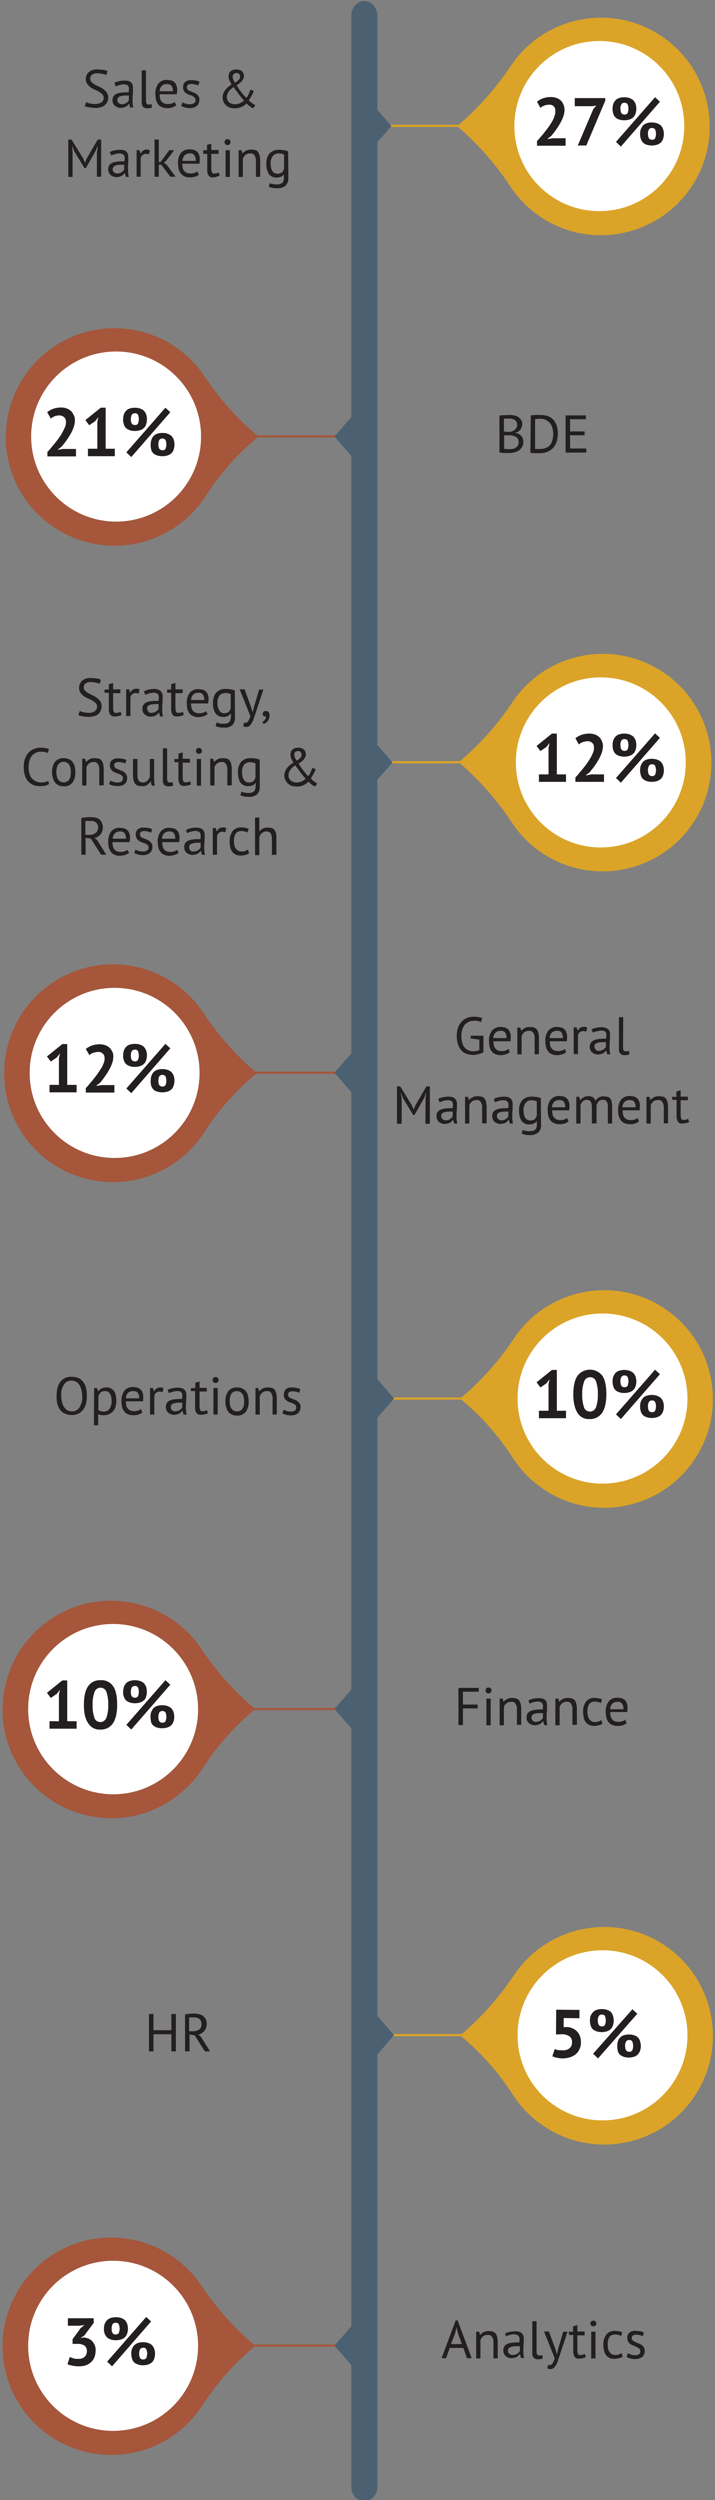 <?xml version="1.0" encoding="utf-8"?>
<!-- Generator: Adobe Illustrator 24.0.1, SVG Export Plug-In . SVG Version: 6.00 Build 0)  -->
<svg version="1.1" id="Layer_1" xmlns="http://www.w3.org/2000/svg" xmlns:xlink="http://www.w3.org/1999/xlink" x="0px" y="0px"
	 viewBox="0 0 335 1170" style="enable-background:new 0 0 335 1170;" xml:space="preserve">
<rect x="0" y="0" width="335" height="1170" fill="#808080" stroke="none"/>
<style type="text/css">
	.st0{fill:#4B6171;}
	.st1{fill:none;stroke:#DBA428;stroke-miterlimit:10;}
	.st2{fill:#DBA428;}
	.st3{fill:#FFFFFF;}
	.st4{fill:none;stroke:#A5563B;stroke-miterlimit:10;}
	.st5{fill:#A5563B;}
	.st6{fill:#231F20;}
</style>
<title>Domain-wise-data</title>
<path class="st0" d="M176.8,7.2c0-3.8-2.8-6.8-6.3-6.7s-5.9,3.3-5.9,7v1156.3c0,3.7,2.7,6.7,6.1,6.7s6.1-3,6.1-6.7V7.2z"/>
<line class="st1" x1="217.7" y1="58.9" x2="179.1" y2="58.9"/>
<path class="st2" d="M239.5,30.6C255.3,7.3,287,1.3,310.2,17.1s29.3,47.5,13.5,70.7s-47.5,29.3-70.7,13.5c-5.5-3.7-10.2-8.5-13.8-14
	c-7-10.5-15.4-20.1-25-28.3l0,0l0.3-0.2C224.1,50.6,232.5,41.1,239.5,30.6"/>
<path class="st3" d="M280.8,98.8C258.8,98.8,241,81,241,59s17.8-39.8,39.8-39.8c22,0,39.8,17.8,39.8,39.8c0,0,0,0,0,0
	C320.6,81,302.8,98.8,280.8,98.8"/>
<line class="st1" x1="218.4" y1="356.7" x2="177.9" y2="356.7"/>
<path class="st2" d="M240.3,328.3c15.8-23.3,47.5-29.3,70.7-13.5c23.3,15.8,29.3,47.5,13.5,70.7S277,414.8,253.7,399
	c-5.5-3.7-10.2-8.5-13.8-14c-7-10.6-15.4-20.1-25-28.3l0.3-0.2C224.8,348.4,233.3,338.9,240.3,328.3"/>
<path class="st3" d="M281.5,396.6c-22,0-39.8-17.8-39.8-39.8c0-22,17.8-39.8,39.8-39.8s39.8,17.8,39.8,39.8l0,0
	C321.3,378.7,303.5,396.6,281.5,396.6"/>
<line class="st1" x1="219.1" y1="654.5" x2="177.9" y2="654.5"/>
<line class="st1" x1="219.1" y1="952.4" x2="182.5" y2="952.4"/>
<path class="st2" d="M241,626.1c15.8-23.3,47.5-29.3,70.7-13.5c23.3,15.8,29.3,47.5,13.5,70.7c-15.8,23.3-47.5,29.3-70.7,13.5
	c-5.8-3.9-10.6-8.9-14.4-14.8c-6.5-10.1-14.5-19.1-23.7-26.8l-0.8-0.7l0.3-0.2C225.6,646.1,234,636.7,241,626.1"/>
<path class="st2" d="M241,924.1c15.8-23.3,47.5-29.3,70.7-13.5c23.3,15.8,29.3,47.5,13.5,70.7c-15.8,23.3-47.5,29.3-70.7,13.5
	c-5.8-3.9-10.6-8.9-14.4-14.8c-6.5-10.1-14.5-19.1-23.7-26.8l-0.8-0.7l0.3-0.2C225.6,944.1,234,934.6,241,924.1"/>
<path class="st3" d="M282.3,694.3c-22,0-39.8-17.8-39.8-39.8c0-22,17.8-39.8,39.8-39.8s39.8,17.8,39.8,39.8l0,0
	C322.1,676.5,304.3,694.3,282.3,694.3"/>
<path class="st3" d="M282.3,992.3c-22,0-39.8-17.8-39.8-39.8c0-22,17.8-39.8,39.8-39.8s39.8,17.8,39.8,39.8l0,0
	C322.1,974.5,304.3,992.3,282.3,992.3"/>
<line class="st4" x1="117.6" y1="204.2" x2="162.6" y2="204.2"/>
<path class="st5" d="M95.7,175.9c-15.8-23.3-47.5-29.3-70.7-13.5s-29.3,47.5-13.5,70.7s47.5,29.3,70.7,13.5
	c5.8-3.9,10.6-8.9,14.4-14.8c6.5-10.1,14.5-19.1,23.7-26.8l0.8-0.6l-0.2-0.2C111.2,196,102.7,186.5,95.7,175.9"/>
<path class="st3" d="M54.4,244.1c22,0,39.8-17.8,39.8-39.8s-17.8-39.8-39.8-39.8s-39.8,17.8-39.8,39.8l0,0
	C14.6,226.3,32.5,244.1,54.4,244.1"/>
<line class="st4" x1="116.8" y1="502" x2="162.6" y2="502"/>
<path class="st5" d="M95,473.6c-15.8-23.3-47.5-29.3-70.7-13.5C1,475.9-5,507.6,10.8,530.9c15.8,23.3,47.5,29.3,70.7,13.5
	c5.8-3.9,10.6-8.9,14.4-14.8c6.5-10.1,14.5-19.1,23.7-26.8l0.8-0.6l-0.3-0.2C110.4,493.7,102,484.2,95,473.6"/>
<path class="st3" d="M53.7,541.9c22,0,39.8-17.8,39.8-39.8s-17.8-39.8-39.8-39.8s-39.8,17.8-39.8,39.8l0,0
	C13.9,524.1,31.7,541.9,53.7,541.9"/>
<line class="st4" x1="116.1" y1="799.8" x2="162.6" y2="799.8"/>
<line class="st4" x1="116.1" y1="1097.7" x2="163.2" y2="1097.7"/>
<path class="st5" d="M94.2,771.4c-15.8-23.2-47.5-29.3-70.7-13.5C0.3,773.7-5.8,805.4,10,828.6s47.5,29.3,70.7,13.5
	c5.7-3.9,10.6-8.9,14.4-14.8c6.5-10.1,14.5-19.1,23.7-26.8l0.8-0.7l-0.3-0.2C109.7,791.5,101.2,782,94.2,771.4"/>
<path class="st5" d="M94.2,1069.4c-15.8-23.2-47.5-29.3-70.7-13.5c-23.2,15.8-29.3,47.5-13.5,70.7c15.8,23.2,47.5,29.3,70.7,13.5
	c5.7-3.9,10.6-8.9,14.4-14.8c6.5-10.1,14.5-19.1,23.7-26.8l0.8-0.7l-0.3-0.2C109.7,1089.4,101.2,1079.9,94.2,1069.4"/>
<path class="st3" d="M53,839.7c22,0,39.8-17.8,39.8-39.8S75,760,53,760c-22,0-39.8,17.8-39.8,39.8c0,0,0,0,0,0
	C13.2,821.8,31,839.6,53,839.7"/>
<path class="st3" d="M53,1137.6c22,0,39.8-17.8,39.8-39.8S75,1058,53,1058s-39.8,17.8-39.8,39.8c0,0,0,0,0,0
	C13.2,1119.8,31,1137.6,53,1137.6"/>
<polygon class="st0" points="183.4,59 174.2,48.4 174.2,69.5 "/>
<polygon class="st0" points="183.9,356.8 174.7,346.2 174.7,367.3 "/>
<polygon class="st0" points="184.6,654.5 175.5,643.9 175.5,665 "/>
<polygon class="st0" points="184.6,952.4 175.5,941.9 175.5,963 "/>
<polygon class="st0" points="156.7,204.3 165.9,193.7 165.9,214.9 "/>
<polygon class="st0" points="156.7,502 165.9,491.5 165.9,512.6 "/>
<polygon class="st0" points="156.7,799.8 165.9,789.2 165.9,810.3 "/>
<polygon class="st0" points="156.7,1097.7 165.9,1087.2 165.9,1108.3 "/>
<path class="st6" d="M48.6,45.9c0-0.6-0.2-1.2-0.6-1.7c-0.5-0.5-1-0.9-1.5-1.2c-0.6-0.4-1.3-0.7-2-1c-0.7-0.3-1.4-0.7-2-1.1
	c-0.6-0.4-1.1-0.9-1.6-1.6c-0.5-0.7-0.7-1.5-0.7-2.3c-0.1-1.2,0.5-2.4,1.4-3.3c1.2-0.9,2.6-1.3,4-1.2c0.9,0,1.9,0.1,2.8,0.2
	c0.7,0.1,1.4,0.3,2,0.6l-0.6,1.8c-0.5-0.2-1.1-0.4-1.7-0.5c-0.8-0.2-1.7-0.3-2.5-0.3c-0.9-0.1-1.8,0.2-2.5,0.7
	c-1,0.8-1.1,2.3-0.3,3.3c0,0,0,0.1,0.1,0.1c0.5,0.5,1,0.9,1.6,1.2c0.6,0.3,1.3,0.7,2,1c0.7,0.3,1.4,0.7,2,1.2c0.6,0.4,1.1,1,1.6,1.6
	c0.4,0.7,0.6,1.5,0.6,2.3c0,0.7-0.1,1.4-0.4,2c-0.3,0.6-0.7,1.1-1.2,1.5c-0.5,0.5-1.2,0.8-1.9,1c-0.8,0.2-1.7,0.4-2.5,0.3
	c-1,0-2.1-0.1-3.1-0.3c-0.7-0.1-1.3-0.3-1.9-0.6l0.7-1.8c0.5,0.3,1.1,0.5,1.7,0.6c0.8,0.2,1.7,0.3,2.5,0.3c0.5,0,1-0.1,1.5-0.2
	c0.4-0.1,0.9-0.3,1.3-0.5c0.3-0.2,0.6-0.5,0.8-0.9C48.5,46.8,48.6,46.3,48.6,45.9z"/>
<path class="st6" d="M53.6,38.8c0.7-0.4,1.4-0.7,2.2-0.8c0.9-0.2,1.7-0.3,2.6-0.3c0.7,0,1.4,0.1,2.1,0.3c0.5,0.2,0.9,0.5,1.2,0.9
	c0.3,0.4,0.5,0.8,0.5,1.2c0.1,0.4,0.1,0.9,0.1,1.3c0,1,0,2-0.1,2.9s-0.1,1.8-0.1,2.7c0,0.6,0,1.2,0.1,1.8c0,0.5,0.1,1,0.3,1.5h-1.5
	l-0.5-1.7h-0.1c-0.2,0.2-0.4,0.5-0.6,0.7c-0.2,0.2-0.5,0.4-0.8,0.6c-0.8,0.4-1.6,0.6-2.5,0.6c-0.5,0-1-0.1-1.5-0.3
	c-0.4-0.2-0.8-0.4-1.2-0.7c-0.3-0.3-0.6-0.7-0.8-1.1c-0.2-0.5-0.3-1-0.3-1.4c0-0.6,0.1-1.3,0.4-1.8c0.3-0.5,0.7-0.9,1.3-1.2
	c0.6-0.3,1.3-0.5,2-0.6c0.8-0.1,1.6-0.2,2.5-0.2h0.7c0.2,0,0.5,0,0.7,0c0-0.5,0.1-1,0.1-1.3c0.1-0.7-0.1-1.4-0.5-1.9
	c-0.6-0.4-1.3-0.6-2-0.5c-0.3,0-0.6,0-0.9,0.1c-0.3,0-0.7,0.1-1,0.2c-0.3,0.1-0.7,0.2-1,0.3c-0.3,0.1-0.6,0.2-0.8,0.4L53.6,38.8z
	 M57.1,48.8c0.4,0,0.8-0.1,1.2-0.2c0.3-0.1,0.7-0.3,1-0.5c0.3-0.2,0.5-0.4,0.7-0.6c0.2-0.2,0.3-0.4,0.4-0.7v-2.1c-0.2,0-0.5,0-0.7,0
	H59c-0.5,0-1,0-1.5,0.1c-0.4,0.1-0.9,0.2-1.3,0.3c-0.3,0.1-0.7,0.4-0.9,0.7c-0.2,0.3-0.3,0.6-0.3,1c0,0.5,0.2,1.1,0.6,1.4
	C56,48.6,56.6,48.8,57.1,48.8L57.1,48.8z"/>
<path class="st6" d="M68.4,47.2c0,0.4,0.1,0.9,0.3,1.3c0.2,0.3,0.5,0.4,0.8,0.4c0.2,0,0.5,0,0.7,0c0.3,0,0.6-0.1,0.8-0.2l0.2,1.6
	c-0.4,0.2-0.7,0.3-1.1,0.3c-0.4,0.1-0.8,0.1-1.2,0.1c-0.7,0-1.3-0.2-1.8-0.6c-0.5-0.6-0.8-1.4-0.7-2.2v-15h2V47.2z"/>
<path class="st6" d="M82.6,49.3c-0.6,0.4-1.2,0.8-1.9,1c-0.8,0.2-1.6,0.4-2.4,0.3c-0.8,0-1.7-0.1-2.5-0.5c-0.7-0.3-1.3-0.7-1.7-1.3
	c-0.5-0.6-0.8-1.3-1-2.1c-0.2-0.9-0.3-1.8-0.3-2.7c-0.1-1.7,0.4-3.5,1.4-4.9c1-1.2,2.5-1.8,4.1-1.7c0.6,0,1.1,0.1,1.7,0.2
	c0.6,0.1,1.1,0.4,1.5,0.7c0.5,0.4,0.9,0.9,1.1,1.5c0.3,0.8,0.5,1.6,0.4,2.5c0,0.6-0.1,1.2-0.2,1.8h-8c0,0.7,0.1,1.3,0.2,2
	c0.1,0.5,0.4,1,0.7,1.4c0.3,0.4,0.8,0.7,1.2,0.9c0.6,0.2,1.2,0.3,1.9,0.3c0.6,0,1.2-0.1,1.7-0.3c0.5-0.1,0.9-0.4,1.3-0.7L82.6,49.3z
	 M78.3,39.3c-0.9,0-1.7,0.2-2.4,0.8c-0.7,0.7-1.1,1.7-1.1,2.6H81c0.1-0.9-0.2-1.9-0.7-2.7C79.7,39.6,79,39.3,78.3,39.3L78.3,39.3z"
	/>
<path class="st6" d="M91.6,46.9c0-0.4-0.1-0.9-0.4-1.2c-0.3-0.3-0.7-0.6-1.1-0.8c-0.4-0.2-0.9-0.4-1.4-0.5c-0.5-0.2-1-0.4-1.4-0.7
	c-0.4-0.3-0.8-0.6-1.1-1.1c-0.3-0.5-0.5-1.1-0.4-1.7c-0.1-1,0.3-2,1-2.6c0.8-0.6,1.8-0.9,2.8-0.8c0.8,0,1.5,0.1,2.3,0.2
	c0.5,0.1,1.1,0.3,1.6,0.6L92.8,40c-0.4-0.2-0.9-0.4-1.4-0.5c-0.6-0.1-1.2-0.2-1.7-0.2c-0.6,0-1.1,0.1-1.6,0.4
	c-0.4,0.3-0.6,0.8-0.5,1.3c0,0.4,0.2,0.8,0.4,1c0.3,0.3,0.7,0.5,1.1,0.6c0.4,0.2,0.9,0.4,1.4,0.6c0.5,0.2,1,0.4,1.4,0.7
	c0.4,0.3,0.8,0.6,1.1,1.1c0.3,0.6,0.5,1.2,0.4,1.8c0,0.5-0.1,1-0.3,1.5c-0.2,0.5-0.4,0.9-0.8,1.2c-0.4,0.3-0.9,0.6-1.4,0.8
	c-0.6,0.2-1.3,0.3-1.9,0.3c-0.8,0-1.6-0.1-2.4-0.3c-0.6-0.2-1.1-0.4-1.7-0.7l0.6-1.7c0.5,0.3,1,0.5,1.5,0.6c0.6,0.2,1.2,0.3,1.9,0.3
	c0.6,0,1.2-0.1,1.8-0.4C91.4,48.1,91.7,47.5,91.6,46.9z"/>
<path class="st6" d="M104.3,45.7c0-0.7,0.1-1.3,0.3-1.9c0.2-0.6,0.6-1.2,1-1.7c0.4-0.5,0.8-1,1.3-1.4c0.5-0.4,1-0.8,1.6-1.2
	c-0.4-0.6-0.7-1.2-1-1.8c-0.3-0.6-0.4-1.3-0.4-2c0-0.4,0.1-0.8,0.2-1.2c0.1-0.4,0.3-0.7,0.6-1c0.3-0.3,0.7-0.6,1.1-0.7
	c0.5-0.2,1.1-0.3,1.7-0.3c0.6,0,1.2,0.1,1.7,0.3c0.4,0.1,0.8,0.4,1.1,0.7c0.3,0.3,0.5,0.6,0.6,0.9c0.1,0.3,0.2,0.7,0.2,1.1
	c0,0.8-0.3,1.5-0.8,2.2c-0.7,0.9-1.6,1.6-2.6,2.2c0.3,0.5,0.6,1,0.9,1.5c0.3,0.5,0.7,1,1.1,1.5s0.8,1,1.2,1.5s0.8,0.9,1.3,1.4
	c0.2-0.2,0.4-0.5,0.6-0.8c0.2-0.3,0.4-0.6,0.5-1c0.2-0.3,0.3-0.7,0.5-1.1c0.1-0.4,0.3-0.7,0.4-1l1.5,0.7c-0.1,0.3-0.2,0.6-0.4,1
	s-0.4,0.8-0.6,1.2l-0.7,1.2c-0.2,0.3-0.4,0.6-0.7,0.9c0.3,0.3,0.7,0.6,1,0.9s0.6,0.5,0.8,0.6s0.5,0.3,0.7,0.5l0.7,0.4l-1.2,1.4
	c-1.1-0.6-2.1-1.4-3-2.3c-0.3,0.3-0.6,0.6-1,0.9c-0.4,0.3-0.8,0.5-1.2,0.7c-0.5,0.2-1,0.4-1.5,0.5c-0.6,0.1-1.2,0.2-1.8,0.2
	c-0.7,0-1.5-0.1-2.2-0.3c-0.7-0.2-1.3-0.6-1.8-1c-0.5-0.4-0.9-1-1.2-1.6C104.5,47.1,104.3,46.4,104.3,45.7z M114.3,47
	c-0.5-0.5-0.9-1-1.4-1.6s-0.9-1.1-1.3-1.7s-0.8-1.1-1.2-1.6s-0.7-1-0.9-1.4c-0.4,0.3-0.9,0.7-1.3,1c-0.4,0.3-0.7,0.7-1,1.1
	c-0.3,0.4-0.5,0.8-0.7,1.3c-0.2,0.5-0.2,1-0.2,1.5c0,0.9,0.4,1.8,1.2,2.4c0.4,0.3,0.8,0.5,1.3,0.6c0.5,0.2,1,0.2,1.5,0.2
	c0.4,0,0.8-0.1,1.2-0.2c0.4-0.1,0.8-0.2,1.1-0.4c0.3-0.2,0.7-0.4,1-0.6C113.9,47.5,114.1,47.3,114.3,47z M109,35.7
	c0,0.5,0.1,1,0.3,1.5c0.2,0.5,0.5,1,0.8,1.5c0.7-0.4,1.3-0.9,1.9-1.5c0.3-0.3,0.5-0.8,0.5-1.2c0-0.5-0.1-0.9-0.4-1.3
	c-0.3-0.4-0.8-0.6-1.3-0.5c-0.5,0-1,0.1-1.3,0.5C109.2,34.9,109,35.3,109,35.7z"/>
<path class="st6" d="M45.5,71l0.3-2.6h-0.1l-1,2.4l-4.5,7.9h-0.6l-4.8-7.9l-0.9-2.4h-0.1L34,71v11.8h-2V65.3h1.5l5.5,8.9l0.8,2h0
	l0.8-2l5.2-8.9h1.6v17.4h-2V71z"/>
<path class="st6" d="M51.4,71.2c0.7-0.4,1.4-0.7,2.2-0.8c0.9-0.2,1.7-0.3,2.6-0.3c0.7,0,1.4,0.1,2.1,0.3c0.5,0.2,0.9,0.5,1.2,0.9
	c0.3,0.4,0.4,0.8,0.5,1.2c0.1,0.4,0.1,0.9,0.1,1.3c0,1,0,2-0.1,2.9S60,78.7,60,79.5c0,0.6,0,1.2,0.1,1.8c0,0.5,0.1,1,0.3,1.5h-1.4
	l-0.5-1.8h-0.1c-0.2,0.2-0.4,0.5-0.6,0.7c-0.2,0.2-0.5,0.4-0.8,0.6c-0.3,0.2-0.7,0.3-1.1,0.4c-0.5,0.1-0.9,0.2-1.4,0.2
	c-0.5,0-1-0.1-1.5-0.3c-0.4-0.2-0.8-0.4-1.2-0.7c-0.3-0.3-0.6-0.7-0.8-1.1c-0.2-0.5-0.3-1-0.3-1.5c0-0.6,0.1-1.3,0.4-1.8
	c0.3-0.5,0.7-0.9,1.3-1.2c0.6-0.3,1.3-0.5,2-0.6c0.8-0.1,1.7-0.2,2.5-0.2h0.7c0.2,0,0.5,0,0.7,0.1c0-0.5,0.1-1,0.1-1.3
	c0.1-0.7-0.1-1.4-0.5-1.9c-0.6-0.4-1.3-0.6-2-0.6c-0.3,0-0.6,0-0.9,0.1l-1,0.2c-0.3,0.1-0.7,0.2-1,0.3c-0.3,0.1-0.6,0.2-0.8,0.4
	L51.4,71.2z M54.9,81.2c0.4,0,0.8-0.1,1.2-0.2c0.4-0.1,0.7-0.3,1-0.5c0.3-0.2,0.5-0.4,0.7-0.6c0.2-0.2,0.3-0.4,0.4-0.7v-2.1h-0.7
	h-0.7c-0.5,0-1,0-1.5,0.1c-0.4,0-0.9,0.1-1.3,0.3c-0.3,0.1-0.7,0.4-0.9,0.7c-0.2,0.3-0.3,0.6-0.3,1c0,0.5,0.2,1.1,0.6,1.4
	C53.8,81,54.4,81.2,54.9,81.2z"/>
<path class="st6" d="M69.8,72.2c-0.5-0.1-0.9-0.2-1.4-0.2c-0.6,0-1.2,0.2-1.7,0.6C66.3,73,66,73.5,65.9,74v8.7H64V70.3h1.4l0.4,1.5
	h0.1c0.3-0.5,0.7-1,1.1-1.3c0.5-0.3,1.1-0.5,1.6-0.5c0.5,0,1.1,0.1,1.6,0.3L69.8,72.2z"/>
<path class="st6" d="M75.6,77.1h-1.2v5.6h-2V65.3h2v10.6l1-0.3l3.9-5.3h2.3l-3.8,5l-1,0.8l1.3,1l4.2,5.6h-2.5L75.6,77.1z"/>
<path class="st6" d="M93.2,81.8c-0.6,0.4-1.2,0.8-1.9,0.9c-0.8,0.2-1.6,0.4-2.4,0.3c-0.8,0-1.7-0.1-2.5-0.5
	c-0.7-0.3-1.3-0.8-1.7-1.3c-0.5-0.6-0.8-1.3-1-2.1c-0.2-0.9-0.3-1.8-0.3-2.7c-0.1-1.7,0.4-3.5,1.4-4.9c1-1.1,2.5-1.7,4.1-1.6
	c0.6,0,1.1,0.1,1.7,0.2c0.6,0.1,1.1,0.4,1.5,0.7c0.5,0.4,0.9,0.9,1.1,1.5c0.3,0.8,0.5,1.7,0.4,2.5c0,0.6-0.1,1.2-0.2,1.8h-8
	c0,0.7,0.1,1.3,0.2,2c0.1,0.5,0.4,1,0.7,1.4c0.3,0.4,0.8,0.7,1.2,0.9c0.6,0.2,1.2,0.3,1.9,0.3c0.6,0,1.1-0.1,1.7-0.3
	c0.5-0.1,0.9-0.4,1.3-0.7L93.2,81.8z M88.9,71.8c-0.9,0-1.7,0.2-2.3,0.8c-0.7,0.7-1.1,1.7-1.1,2.7h6.2c0.1-1-0.1-1.9-0.7-2.7
	C90.4,71.9,89.7,71.7,88.9,71.8L88.9,71.8z"/>
<path class="st6" d="M95.1,70.3h1.9v-2.5l2-0.6v3h3.4V72h-3.4v6.9c0,0.6,0.1,1.3,0.3,1.8c0.2,0.4,0.7,0.6,1.1,0.5
	c0.4,0,0.7,0,1.1-0.1c0.3-0.1,0.6-0.2,1-0.4l0.4,1.5c-0.5,0.2-1,0.4-1.5,0.5C101,83,100.4,83,99.8,83c-0.8,0.1-1.6-0.2-2.1-0.9
	c-0.5-0.9-0.7-1.9-0.6-2.9V72h-1.9V70.3z"/>
<path class="st6" d="M105.2,66.5c0-0.4,0.1-0.7,0.4-1c0.3-0.3,0.6-0.4,1-0.4c0.4,0,0.7,0.2,1,0.4c0.3,0.3,0.4,0.6,0.4,1
	c0,0.4-0.1,0.8-0.4,1c-0.3,0.2-0.6,0.4-1,0.4c-0.4,0-0.7-0.1-1-0.4C105.4,67.2,105.2,66.9,105.2,66.5z M105.7,70.3h2v12.5h-2V70.3z"
	/>
<path class="st6" d="M119.9,82.8v-7.1c0.1-1-0.1-2-0.6-2.9c-0.4-0.7-1.2-1.1-2.1-1c-0.8,0-1.6,0.2-2.2,0.7c-0.6,0.5-1,1.1-1.2,1.8
	v8.5h-2V70.3h1.4l0.4,1.5h0.1c0.4-0.6,1-1,1.6-1.3c0.8-0.4,1.6-0.5,2.4-0.5c0.6,0,1.2,0.1,1.8,0.2c0.5,0.1,1,0.4,1.3,0.8
	c0.4,0.5,0.6,1,0.8,1.6c0.2,0.8,0.3,1.7,0.3,2.6v7.5L119.9,82.8z"/>
<path class="st6" d="M135.1,83.3c0.1,1.3-0.4,2.6-1.3,3.6c-1.1,0.8-2.5,1.3-3.9,1.2c-0.8,0-1.6,0-2.4-0.2c-0.5-0.1-1.1-0.3-1.6-0.5
	l0.5-1.7c0.4,0.2,0.8,0.3,1.3,0.4c0.6,0.1,1.2,0.2,1.8,0.2c0.6,0,1.2,0,1.7-0.2c0.4-0.1,0.8-0.3,1.1-0.6c0.3-0.3,0.5-0.7,0.6-1.1
	c0.1-0.5,0.2-1.1,0.1-1.6v-1.2H133c-0.3,0.5-0.8,0.9-1.3,1.1c-0.6,0.3-1.3,0.4-2,0.4c-1.4,0.1-2.8-0.5-3.7-1.6
	c-0.9-1.5-1.3-3.2-1.2-4.9c-0.1-1.8,0.4-3.5,1.5-4.8c1.2-1.2,2.8-1.8,4.5-1.7c0.8,0,1.6,0.1,2.4,0.2c0.6,0.1,1.2,0.3,1.8,0.5
	L135.1,83.3z M130.1,81.3c0.7,0,1.4-0.2,2-0.6c0.5-0.5,0.9-1.2,1-2v-6.4c-0.8-0.3-1.7-0.5-2.6-0.5c-1,0-2,0.4-2.7,1.2
	c-0.7,1-1.1,2.3-1,3.6c0,0.6,0.1,1.3,0.2,1.9c0.1,0.5,0.3,1,0.6,1.5c0.2,0.4,0.6,0.8,1,1C129.1,81.2,129.6,81.3,130.1,81.3
	L130.1,81.3z"/>
<path class="st6" d="M45.5,330.8c0-0.6-0.2-1.2-0.6-1.7c-0.5-0.5-1-0.9-1.6-1.2c-0.6-0.4-1.3-0.7-2-1c-0.7-0.3-1.4-0.7-2-1.1
	c-0.6-0.4-1.1-1-1.6-1.6c-0.4-0.7-0.7-1.5-0.6-2.4c-0.1-1.2,0.5-2.4,1.4-3.3c1.2-0.9,2.6-1.3,4-1.2c0.9,0,1.9,0.1,2.8,0.2
	c0.7,0.1,1.3,0.3,2,0.6l-0.6,1.9c-0.5-0.2-1.1-0.4-1.7-0.5c-0.8-0.2-1.7-0.3-2.5-0.3c-0.9-0.1-1.8,0.2-2.5,0.7
	c-0.5,0.4-0.8,1.1-0.8,1.7c0,0.6,0.2,1.2,0.6,1.6c0.5,0.5,1,0.9,1.6,1.2c0.6,0.3,1.3,0.7,2,1c0.7,0.3,1.4,0.7,2,1.2
	c0.6,0.4,1.1,1,1.6,1.6c0.4,0.7,0.6,1.5,0.6,2.3c0,0.7-0.1,1.4-0.4,2c-0.2,0.6-0.6,1.2-1.1,1.6c-0.6,0.5-1.2,0.8-1.9,1
	c-0.8,0.2-1.6,0.4-2.5,0.4c-1,0-2.1-0.1-3.1-0.3c-0.7-0.1-1.3-0.3-1.9-0.6l0.7-1.9c0.5,0.3,1.1,0.5,1.7,0.6c0.8,0.2,1.7,0.3,2.5,0.3
	c0.5,0,1,0,1.5-0.2c0.4-0.1,0.9-0.3,1.2-0.5c0.3-0.2,0.6-0.5,0.8-0.9C45.4,331.7,45.5,331.2,45.5,330.8z"/>
<path class="st6" d="M49,322.7h2v-2.5l2-0.6v3h3.4v1.8H53v6.9c0,0.6,0.1,1.3,0.3,1.8c0.2,0.4,0.7,0.6,1.1,0.5c0.4,0,0.7,0,1.1-0.1
	c0.3-0.1,0.6-0.2,1-0.4l0.5,1.5c-0.5,0.2-1,0.4-1.5,0.5c-0.6,0.1-1.1,0.2-1.7,0.2c-0.8,0.1-1.6-0.2-2.2-0.9
	c-0.5-0.9-0.7-1.9-0.6-2.9v-7.3h-2V322.7z"/>
<path class="st6" d="M65,324.6c-0.5-0.2-0.9-0.2-1.4-0.3c-0.6,0-1.2,0.2-1.7,0.6c-0.4,0.4-0.7,0.9-0.8,1.5v8.7h-2v-12.5h1.4l0.4,1.5
	H61c0.3-0.5,0.7-1,1.1-1.3c0.5-0.3,1.1-0.5,1.7-0.5c0.5,0,1.1,0.1,1.6,0.3L65,324.6z"/>
<path class="st6" d="M67.4,323.6c0.7-0.4,1.4-0.7,2.2-0.9c0.9-0.2,1.7-0.3,2.6-0.3c0.7,0,1.4,0.1,2.1,0.4c0.5,0.2,0.9,0.5,1.2,0.9
	c0.3,0.4,0.5,0.8,0.6,1.2c0.1,0.4,0.1,0.9,0.1,1.4c0,1,0,2-0.1,2.9S76,331.1,76,332c0,0.6,0,1.2,0.1,1.8c0,0.5,0.1,1,0.3,1.5h-1.4
	l-0.5-1.8h-0.1c-0.2,0.3-0.4,0.5-0.6,0.7c-0.2,0.2-0.5,0.4-0.8,0.6c-0.3,0.2-0.7,0.3-1.1,0.4c-0.5,0.1-0.9,0.2-1.4,0.2
	c-0.5,0-1-0.1-1.5-0.3c-0.4-0.2-0.8-0.4-1.2-0.7c-0.3-0.3-0.6-0.7-0.8-1.1c-0.2-0.5-0.3-1-0.3-1.5c0-0.6,0.1-1.3,0.4-1.8
	c0.3-0.5,0.7-0.9,1.3-1.2c0.6-0.3,1.3-0.5,2-0.6c0.8-0.1,1.7-0.2,2.5-0.2h0.7c0.2,0,0.5,0,0.7,0c0-0.5,0.1-1,0.1-1.4
	c0.1-0.7-0.1-1.4-0.6-1.9c-0.6-0.4-1.3-0.6-2-0.5c-0.3,0-0.6,0-0.9,0.1l-1,0.2c-0.3,0.1-0.7,0.2-1,0.3c-0.3,0.1-0.6,0.2-0.8,0.4
	L67.4,323.6z M70.9,333.6c0.4,0,0.8-0.1,1.3-0.2c0.4-0.1,0.7-0.3,1-0.5c0.3-0.2,0.5-0.4,0.7-0.6c0.2-0.2,0.3-0.4,0.4-0.7v-2.1h-0.7
	h-0.7c-0.5,0-1,0-1.5,0.1c-0.4,0-0.9,0.2-1.3,0.3c-0.3,0.1-0.7,0.4-0.9,0.6c-0.2,0.3-0.3,0.6-0.3,1c0,0.5,0.2,1.1,0.6,1.4
	C69.8,333.5,70.4,333.7,70.9,333.6z"/>
<path class="st6" d="M78.3,322.7h1.9v-2.5l2-0.6v3h3.4v1.8h-3.4v6.9c0,0.6,0.1,1.3,0.3,1.8c0.2,0.4,0.7,0.6,1.1,0.5
	c0.4,0,0.7,0,1.1-0.1c0.3-0.1,0.6-0.2,1-0.4l0.4,1.5c-0.5,0.2-1,0.4-1.5,0.5c-0.6,0.1-1.1,0.2-1.7,0.2c-0.8,0.1-1.6-0.2-2.1-0.9
	c-0.5-0.9-0.7-1.9-0.6-2.9v-7.3h-1.9V322.7z"/>
<path class="st6" d="M97.3,334.2c-0.6,0.4-1.2,0.8-1.9,1c-0.8,0.2-1.6,0.4-2.4,0.4c-0.8,0-1.7-0.1-2.5-0.5c-0.7-0.3-1.3-0.7-1.7-1.3
	c-0.5-0.6-0.8-1.3-1-2c-0.2-0.9-0.3-1.8-0.3-2.7c-0.1-1.7,0.4-3.5,1.4-4.9c1-1.2,2.5-1.8,4.1-1.7c0.6,0,1.1,0.1,1.7,0.2
	c0.6,0.1,1.1,0.4,1.5,0.7c0.5,0.4,0.9,0.9,1.1,1.5c0.3,0.8,0.5,1.7,0.4,2.5c0,0.6-0.1,1.2-0.2,1.8h-8c0,0.7,0.1,1.3,0.2,2
	c0.1,0.5,0.4,1,0.7,1.4c0.3,0.4,0.8,0.7,1.2,0.9c0.6,0.2,1.2,0.3,1.9,0.3c0.6,0,1.2-0.1,1.7-0.3c0.5-0.1,0.9-0.4,1.3-0.7L97.3,334.2
	z M93,324.2c-0.9,0-1.7,0.2-2.4,0.8c-0.7,0.7-1.1,1.7-1.1,2.6h6.2c0.1-0.9-0.2-1.9-0.7-2.7C94.5,324.4,93.8,324.1,93,324.2L93,324.2
	z"/>
<path class="st6" d="M110.1,335.8c0.1,1.3-0.4,2.6-1.3,3.6c-1.1,0.8-2.4,1.3-3.8,1.1c-0.8,0-1.6,0-2.4-0.2c-0.5-0.1-1.1-0.3-1.6-0.5
	l0.5-1.7c0.4,0.2,0.8,0.3,1.3,0.4c0.6,0.2,1.2,0.2,1.8,0.2c0.6,0,1.2,0,1.7-0.2c0.4-0.1,0.8-0.3,1.1-0.6c0.3-0.3,0.5-0.7,0.6-1.1
	c0.1-0.5,0.2-1.1,0.2-1.6V334H108c-0.3,0.5-0.8,0.9-1.3,1.1c-0.6,0.3-1.3,0.4-2,0.4c-1.4,0.1-2.8-0.5-3.7-1.6
	c-0.9-1.5-1.3-3.2-1.2-4.9c-0.1-1.8,0.4-3.5,1.5-4.9c1.2-1.2,2.8-1.8,4.5-1.7c0.8,0,1.6,0.1,2.4,0.2c0.6,0.1,1.2,0.3,1.8,0.5
	L110.1,335.8z M105.1,333.8c0.7,0,1.4-0.2,2-0.6c0.5-0.5,0.9-1.2,1-2v-6.4c-0.8-0.3-1.7-0.5-2.5-0.5c-1,0-2,0.4-2.7,1.1
	c-0.7,1-1.1,2.3-1,3.6c0,0.6,0,1.3,0.2,1.9c0.1,0.5,0.3,1,0.6,1.5c0.2,0.4,0.6,0.8,1,1C104.1,333.7,104.6,333.8,105.1,333.8
	L105.1,333.8z"/>
<path class="st6" d="M117.6,330.8l0.7,2.4h0.1l0.6-2.4l2.4-8.1h2l-3.7,11.2c-0.3,0.8-0.6,1.6-0.8,2.4c-0.2,0.7-0.6,1.4-0.9,2
	c-0.3,0.5-0.7,1-1.1,1.4c-0.4,0.3-0.9,0.5-1.4,0.5c-0.5,0-1-0.1-1.5-0.3l0.3-1.7c0.2,0.1,0.4,0.1,0.6,0.1c0.5,0,1-0.3,1.3-0.7
	c0.5-0.7,0.9-1.6,1.1-2.5l-5-12.5h2.3L117.6,330.8z"/>
<path class="st6" d="M123.1,334.1c0-0.4,0.1-0.7,0.4-1c0.3-0.2,0.6-0.4,1-0.4c0.5,0,0.9,0.2,1.3,0.5c0.4,0.5,0.5,1,0.5,1.6
	c0,0.5-0.1,1.1-0.3,1.6c-0.4,1.1-1.3,2-2.5,2.4l-0.6-1c0.6-0.2,1-0.6,1.3-1.1c0.3-0.4,0.4-1,0.4-1.5c-0.1,0-0.3,0.1-0.4,0.1
	c-0.3,0-0.6-0.1-0.8-0.3C123.2,334.8,123.1,334.5,123.1,334.1z"/>
<path class="st6" d="M23,366.9c-0.6,0.4-1.2,0.7-1.9,0.8c-0.8,0.2-1.6,0.2-2.5,0.2c-1,0-2-0.2-2.9-0.5c-0.9-0.4-1.7-0.9-2.4-1.6
	c-0.7-0.8-1.3-1.8-1.6-2.8c-0.4-1.3-0.6-2.7-0.6-4.1c0-1.4,0.2-2.8,0.7-4.1c0.4-1,1-2,1.8-2.8c0.7-0.7,1.6-1.2,2.5-1.6
	c0.9-0.3,1.8-0.5,2.8-0.5c0.8,0,1.6,0,2.4,0.2c0.6,0.1,1.1,0.2,1.6,0.4l-0.5,1.9c-1.1-0.5-2.2-0.7-3.4-0.6c-0.7,0-1.4,0.1-2,0.4
	c-0.7,0.3-1.3,0.7-1.8,1.2c-0.6,0.6-1,1.4-1.3,2.2c-0.3,1.1-0.5,2.2-0.5,3.4c0,1.1,0.1,2.1,0.4,3.1c0.2,0.8,0.6,1.6,1.2,2.2
	c0.5,0.6,1.1,1,1.9,1.4c0.7,0.3,1.5,0.5,2.3,0.5c0.7,0,1.3-0.1,2-0.2c0.5-0.1,1-0.3,1.4-0.6L23,366.9z"/>
<path class="st6" d="M24.4,361.4c-0.1-1.7,0.4-3.5,1.4-4.9c1-1.2,2.5-1.8,4.1-1.7c0.8,0,1.7,0.1,2.4,0.5c0.7,0.3,1.3,0.7,1.7,1.3
	c0.5,0.6,0.8,1.3,1,2.1c0.2,0.9,0.3,1.8,0.3,2.7c0.1,1.7-0.4,3.5-1.4,4.9c-1,1.2-2.5,1.8-4,1.7c-0.8,0-1.7-0.1-2.4-0.5
	c-0.7-0.3-1.3-0.7-1.7-1.3c-0.5-0.6-0.8-1.3-1-2.1C24.5,363.2,24.4,362.3,24.4,361.4z M26.4,361.4c0,0.6,0.1,1.2,0.2,1.8
	c0.1,0.5,0.3,1.1,0.6,1.5c0.3,0.4,0.6,0.8,1,1c0.5,0.3,1,0.4,1.6,0.4c2.3,0,3.4-1.6,3.4-4.8c0-0.6-0.1-1.2-0.2-1.9
	c-0.1-0.5-0.3-1-0.6-1.5c-0.3-0.4-0.6-0.8-1-1c-0.5-0.3-1-0.4-1.6-0.4C27.6,356.6,26.4,358.2,26.4,361.4z"/>
<path class="st6" d="M46.5,367.6v-7.1c0.1-1-0.1-2-0.6-2.9c-0.4-0.7-1.2-1.1-2-1c-0.8,0-1.6,0.2-2.2,0.7c-0.6,0.5-1,1.1-1.2,1.8v8.5
	h-2v-12.5h1.4l0.4,1.5h0.1c0.4-0.6,1-1,1.6-1.3c0.7-0.4,1.6-0.5,2.4-0.5c0.6,0,1.2,0.1,1.8,0.2c0.5,0.1,1,0.4,1.3,0.8
	c0.4,0.5,0.6,1,0.8,1.6c0.2,0.8,0.3,1.7,0.3,2.6v7.5L46.5,367.6z"/>
<path class="st6" d="M57.6,364.2c0-0.4-0.1-0.9-0.5-1.2c-0.3-0.3-0.7-0.5-1.1-0.7c-0.4-0.2-0.9-0.4-1.4-0.5c-0.5-0.2-1-0.4-1.5-0.7
	c-0.4-0.3-0.8-0.6-1.1-1.1c-0.3-0.5-0.5-1.1-0.5-1.7c-0.1-1,0.3-2,1-2.6c0.8-0.6,1.8-0.9,2.8-0.8c0.8,0,1.5,0.1,2.3,0.2
	c0.5,0.1,1.1,0.3,1.6,0.6l-0.5,1.6c-0.4-0.2-0.9-0.4-1.4-0.5c-0.6-0.1-1.1-0.2-1.7-0.2c-0.6,0-1.1,0.1-1.6,0.4
	c-0.4,0.3-0.6,0.8-0.5,1.3c0,0.4,0.2,0.8,0.5,1c0.3,0.3,0.7,0.5,1.1,0.6c0.4,0.2,0.9,0.4,1.4,0.6c0.5,0.2,1,0.4,1.5,0.7
	c0.4,0.3,0.8,0.7,1.1,1.1c0.3,0.5,0.5,1.2,0.5,1.8c0,0.5-0.1,1-0.3,1.5c-0.2,0.5-0.4,0.9-0.8,1.2c-0.4,0.4-0.9,0.6-1.4,0.8
	c-0.6,0.2-1.3,0.3-1.9,0.3c-0.8,0-1.6-0.1-2.4-0.3c-0.6-0.1-1.1-0.4-1.7-0.6l0.6-1.7c0.5,0.3,1,0.5,1.5,0.6c0.6,0.2,1.2,0.3,1.9,0.3
	c0.6,0,1.2-0.1,1.8-0.4C57.3,365.4,57.6,364.8,57.6,364.2z"/>
<path class="st6" d="M64.4,355.2v7.1c0,0.6,0,1.2,0.1,1.7c0.1,0.4,0.2,0.8,0.4,1.2c0.2,0.3,0.4,0.6,0.8,0.7c0.4,0.2,0.8,0.3,1.2,0.3
	c0.8,0,1.6-0.3,2.1-0.8c0.3-0.3,0.5-0.5,0.7-0.9c0.2-0.3,0.4-0.6,0.5-1v-8.3h2v8.9c0,0.6,0,1.2,0.1,1.9c0,0.6,0.1,1.1,0.2,1.7h-1.4
	l-0.5-2h-0.1c-0.4,0.7-0.9,1.2-1.5,1.6c-0.7,0.5-1.6,0.7-2.5,0.6c-0.6,0-1.2-0.1-1.8-0.2c-0.5-0.2-0.9-0.4-1.3-0.8
	c-0.4-0.5-0.6-1-0.8-1.6c-0.2-0.8-0.3-1.7-0.3-2.6v-7.5L64.4,355.2z"/>
<path class="st6" d="M78.3,364.6c0,0.4,0.1,0.9,0.3,1.2c0.2,0.3,0.5,0.4,0.8,0.4c0.2,0,0.5,0,0.7,0c0.3,0,0.6-0.1,0.8-0.2l0.2,1.6
	c-0.4,0.2-0.7,0.3-1.1,0.3c-0.4,0.1-0.8,0.1-1.2,0.1c-0.7,0-1.3-0.2-1.8-0.6c-0.5-0.6-0.8-1.4-0.7-2.2v-15h2L78.3,364.6z"/>
<path class="st6" d="M81.7,355.2h1.9v-2.5l2-0.6v3H89v1.8h-3.4v6.9c0,0.6,0.1,1.3,0.3,1.8c0.2,0.4,0.7,0.6,1.1,0.5
	c0.4,0,0.7,0,1.1-0.1c0.3-0.1,0.6-0.2,1-0.4l0.4,1.5c-0.5,0.2-1,0.4-1.5,0.5c-0.6,0.1-1.1,0.2-1.7,0.2c-0.8,0.1-1.6-0.2-2.1-0.9
	c-0.5-0.9-0.7-1.9-0.6-2.9v-7.3h-1.9V355.2z"/>
<path class="st6" d="M91.8,351.4c0-0.4,0.1-0.7,0.4-1c0.3-0.3,0.6-0.4,1-0.4c0.4,0,0.7,0.2,1,0.4c0.3,0.3,0.4,0.6,0.4,1
	c0,0.4-0.1,0.7-0.4,1c-0.3,0.2-0.6,0.4-1,0.4c-0.4,0-0.7-0.1-1-0.4C91.9,352.1,91.8,351.7,91.8,351.4z M92.2,355.2h2v12.5h-2V355.2z
	"/>
<path class="st6" d="M106.5,367.6v-7.1c0.1-1-0.1-2-0.6-2.9c-0.4-0.7-1.2-1.1-2-1c-0.8,0-1.6,0.2-2.2,0.7c-0.6,0.5-1,1.1-1.2,1.8
	v8.5h-2v-12.5h1.4l0.4,1.5h0.1c0.4-0.6,1-1,1.6-1.3c0.8-0.4,1.6-0.5,2.4-0.5c0.6,0,1.2,0.1,1.8,0.2c0.5,0.1,1,0.4,1.3,0.8
	c0.4,0.5,0.6,1,0.8,1.6c0.2,0.8,0.3,1.7,0.3,2.6v7.5L106.5,367.6z"/>
<path class="st6" d="M121.7,368.2c0.1,1.3-0.4,2.6-1.3,3.6c-1.1,0.8-2.4,1.2-3.8,1.1c-0.8,0-1.6,0-2.4-0.2c-0.5-0.1-1.1-0.3-1.6-0.5
	l0.5-1.7c0.4,0.1,0.8,0.3,1.3,0.4c0.6,0.1,1.2,0.2,1.8,0.2c0.6,0,1.2,0,1.7-0.2c0.4-0.1,0.8-0.3,1.1-0.6c0.3-0.3,0.5-0.7,0.6-1.1
	c0.1-0.5,0.2-1.1,0.2-1.6v-1.2h-0.1c-0.3,0.5-0.8,0.9-1.3,1.1c-0.6,0.3-1.3,0.4-2,0.4c-1.4,0.1-2.8-0.5-3.7-1.6
	c-0.9-1.5-1.3-3.2-1.2-4.9c-0.1-1.8,0.4-3.5,1.5-4.9c1.2-1.2,2.8-1.8,4.5-1.7c0.8,0,1.6,0.1,2.4,0.2c0.6,0.1,1.2,0.3,1.8,0.5
	L121.7,368.2z M116.7,366.2c0.7,0,1.4-0.2,2-0.6c0.5-0.5,0.9-1.2,1-2v-6.4c-0.8-0.3-1.7-0.5-2.6-0.5c-1,0-2,0.4-2.7,1.1
	c-0.7,1-1.1,2.3-1,3.6c0,0.6,0.1,1.3,0.2,1.9c0.1,0.5,0.3,1,0.6,1.5c0.2,0.4,0.6,0.8,1,1C115.6,366.1,116.1,366.2,116.7,366.2
	L116.7,366.2z"/>
<path class="st6" d="M133.2,363c0-0.7,0.1-1.3,0.4-1.9c0.2-0.6,0.5-1.2,0.9-1.7c0.4-0.5,0.9-1,1.4-1.4c0.5-0.4,1-0.8,1.6-1.1
	c-0.4-0.6-0.7-1.2-1-1.8c-0.3-0.6-0.4-1.3-0.4-2c0-0.4,0.1-0.8,0.2-1.2c0.1-0.4,0.3-0.7,0.6-1c0.3-0.3,0.7-0.6,1.1-0.7
	c0.5-0.2,1.1-0.3,1.7-0.3c0.6,0,1.2,0.1,1.7,0.3c0.4,0.2,0.8,0.4,1.1,0.7c0.3,0.3,0.5,0.6,0.6,1c0.1,0.3,0.2,0.7,0.2,1.1
	c0,0.8-0.3,1.5-0.8,2.2c-0.7,0.9-1.6,1.6-2.6,2.1c0.3,0.5,0.6,1,0.9,1.5c0.4,0.5,0.7,1,1.1,1.5s0.8,1,1.2,1.5s0.8,0.9,1.3,1.4
	c0.2-0.2,0.4-0.5,0.6-0.8c0.2-0.3,0.4-0.6,0.5-1s0.3-0.7,0.5-1.1s0.3-0.7,0.4-1l1.5,0.7c-0.1,0.3-0.2,0.6-0.4,1s-0.4,0.8-0.6,1.2
	s-0.5,0.8-0.7,1.2c-0.2,0.3-0.4,0.6-0.6,0.9c0.4,0.3,0.7,0.6,0.9,0.9s0.6,0.5,0.8,0.6s0.5,0.3,0.7,0.5s0.4,0.3,0.7,0.4l-1.2,1.4
	c-1.1-0.6-2.1-1.4-3-2.3c-0.3,0.3-0.6,0.6-1,0.9c-0.4,0.3-0.8,0.5-1.2,0.7c-1,0.5-2.1,0.7-3.3,0.7c-0.7,0-1.5-0.1-2.2-0.3
	c-0.7-0.2-1.3-0.6-1.8-1c-0.5-0.4-0.9-1-1.2-1.6C133.4,364.4,133.2,363.7,133.2,363z M143.2,364.4c-0.5-0.5-0.9-1-1.4-1.6
	s-0.9-1.1-1.3-1.7s-0.8-1.1-1.2-1.6s-0.7-1-0.9-1.4c-0.4,0.3-0.9,0.7-1.3,1c-0.4,0.3-0.7,0.7-1,1.1c-0.3,0.4-0.5,0.8-0.7,1.3
	c-0.2,0.5-0.2,1-0.2,1.5c0,0.5,0.1,1,0.3,1.4c0.2,0.4,0.5,0.7,0.9,1c0.4,0.3,0.8,0.5,1.3,0.6c0.5,0.2,1,0.2,1.5,0.2
	c0.4,0,0.8-0.1,1.2-0.2c0.4-0.1,0.8-0.2,1.1-0.4c0.4-0.2,0.7-0.3,1-0.6C142.8,364.8,143,364.6,143.2,364.4L143.2,364.4z
	 M137.9,353.1c0,0.5,0.1,1,0.3,1.5c0.2,0.5,0.5,1,0.8,1.4c0.7-0.4,1.3-0.9,1.8-1.5c0.3-0.3,0.5-0.8,0.5-1.2c0-0.5-0.1-0.9-0.4-1.3
	c-0.3-0.4-0.8-0.6-1.3-0.5c-0.5,0-1,0.1-1.3,0.5C138,352.2,137.9,352.6,137.9,353.1L137.9,353.1z"/>
<path class="st6" d="M38,382.8c0.7-0.1,1.5-0.2,2.2-0.3c0.8-0.1,1.6-0.1,2.3-0.1c0.7,0,1.5,0.1,2.2,0.2c0.7,0.2,1.3,0.4,1.8,0.8
	c0.5,0.4,0.9,0.9,1.2,1.5c0.3,0.7,0.5,1.5,0.5,2.3c0,1.2-0.4,2.4-1.1,3.3c-0.7,0.8-1.7,1.4-2.8,1.7l1.2,0.9l4.3,6.9h-2.4l-4.8-7.5
	l-2.5-0.4v7.9h-2V382.8z M42.5,384.2h-0.7c-0.2,0-0.5,0-0.7,0h-0.6c-0.2,0-0.3,0-0.5,0.1v6.4H42c1,0,2-0.3,2.8-0.9
	c0.8-0.6,1.2-1.6,1.2-2.6c0-0.8-0.3-1.6-0.9-2.2C44.4,384.4,43.4,384.1,42.5,384.2L42.5,384.2z"/>
<path class="st6" d="M60.5,399.1c-0.6,0.4-1.2,0.8-1.9,1c-0.8,0.2-1.6,0.4-2.4,0.4c-0.8,0-1.7-0.1-2.5-0.5c-0.7-0.3-1.3-0.7-1.7-1.3
	c-0.5-0.6-0.8-1.3-1-2.1c-0.2-0.9-0.3-1.8-0.3-2.7c-0.1-1.7,0.4-3.4,1.4-4.8c1-1.2,2.5-1.8,4.1-1.7c0.6,0,1.1,0.1,1.7,0.2
	c1.2,0.2,2.2,1.1,2.6,2.2c0.3,0.8,0.5,1.7,0.4,2.5c0,0.6-0.1,1.2-0.2,1.8h-8c0,0.7,0.1,1.3,0.2,2c0.1,0.5,0.4,1,0.7,1.4
	c0.3,0.4,0.8,0.7,1.2,0.9c0.6,0.2,1.2,0.3,1.8,0.3c0.6,0,1.2-0.1,1.7-0.3c0.5-0.1,0.9-0.4,1.3-0.7L60.5,399.1z M56.3,389.1
	c-0.9,0-1.7,0.2-2.4,0.8c-0.7,0.7-1.1,1.7-1.1,2.6H59c0.1-0.9-0.2-1.9-0.7-2.7C57.7,389.3,57,389,56.3,389.1L56.3,389.1z"/>
<path class="st6" d="M69.6,396.7c0-0.4-0.1-0.9-0.4-1.2c-0.3-0.3-0.7-0.5-1.1-0.7c-0.4-0.2-0.9-0.4-1.4-0.5c-0.5-0.2-1-0.4-1.4-0.7
	c-0.5-0.3-0.8-0.6-1.2-1.1c-0.3-0.5-0.5-1.1-0.5-1.8c-0.1-1,0.3-2,1-2.6c0.8-0.6,1.8-0.9,2.8-0.8c0.8,0,1.5,0.1,2.3,0.2
	c0.5,0.1,1.1,0.3,1.6,0.6l-0.5,1.6c-0.4-0.2-0.9-0.4-1.4-0.5c-0.5-0.2-1.1-0.2-1.7-0.3c-0.6,0-1.1,0.1-1.6,0.4
	c-0.4,0.3-0.6,0.8-0.5,1.3c0,0.4,0.1,0.8,0.4,1c0.3,0.3,0.7,0.5,1.1,0.6c0.4,0.2,0.9,0.4,1.4,0.6c0.5,0.2,1,0.4,1.4,0.7
	c0.4,0.3,0.8,0.7,1.1,1.1c0.3,0.5,0.5,1.2,0.4,1.8c0,0.5-0.1,1-0.3,1.5c-0.2,0.5-0.4,0.9-0.8,1.2c-0.4,0.3-0.9,0.6-1.4,0.8
	c-0.6,0.2-1.3,0.3-1.9,0.3c-0.8,0-1.6-0.1-2.4-0.3c-0.6-0.2-1.1-0.4-1.7-0.6l0.6-1.7c0.5,0.3,1,0.5,1.5,0.6c0.6,0.2,1.2,0.3,1.9,0.3
	c0.6,0,1.2-0.1,1.8-0.4C69.4,397.8,69.6,397.3,69.6,396.7z"/>
<path class="st6" d="M83.7,399.1c-0.6,0.4-1.2,0.8-1.9,1c-0.8,0.2-1.6,0.4-2.4,0.4c-0.8,0-1.7-0.1-2.5-0.5c-0.7-0.3-1.3-0.7-1.7-1.3
	c-0.5-0.6-0.8-1.3-1-2.1c-0.2-0.9-0.3-1.8-0.3-2.7c-0.1-1.7,0.4-3.4,1.4-4.8c1-1.2,2.5-1.8,4.1-1.7c0.6,0,1.1,0.1,1.7,0.2
	c0.6,0.1,1.1,0.4,1.5,0.7c0.5,0.4,0.9,0.9,1.1,1.5c0.3,0.8,0.5,1.7,0.4,2.5c0,0.6-0.1,1.2-0.1,1.8h-8c0,0.7,0.1,1.3,0.2,2
	c0.1,0.5,0.4,1,0.7,1.4c0.3,0.4,0.8,0.7,1.2,0.9c0.6,0.2,1.2,0.3,1.8,0.3c0.6,0,1.2-0.1,1.7-0.3c0.5-0.1,0.9-0.4,1.3-0.7L83.7,399.1
	z M79.4,389.1c-0.9,0-1.7,0.2-2.4,0.8c-0.7,0.7-1.1,1.6-1.1,2.6h6.2c0.1-0.9-0.2-1.9-0.7-2.7C80.9,389.3,80.2,389,79.4,389.1
	L79.4,389.1z"/>
<path class="st6" d="M87.1,388.5c0.7-0.4,1.4-0.7,2.2-0.9c0.9-0.2,1.7-0.3,2.6-0.3c0.7,0,1.4,0.1,2.1,0.3c0.5,0.2,0.9,0.5,1.2,0.9
	c0.3,0.4,0.5,0.8,0.6,1.2c0.1,0.4,0.1,0.9,0.1,1.4c0,1,0,2-0.1,2.9s-0.1,1.8-0.1,2.7c0,0.6,0,1.2,0.1,1.8c0,0.5,0.1,1,0.3,1.5h-1.5
	l-0.5-1.8H94c-0.2,0.3-0.4,0.5-0.6,0.7c-0.2,0.2-0.5,0.4-0.8,0.6c-0.3,0.2-0.7,0.3-1.1,0.4c-0.5,0.1-0.9,0.2-1.4,0.2
	c-0.5,0-1-0.1-1.5-0.3c-0.4-0.2-0.8-0.4-1.2-0.7c-0.3-0.3-0.6-0.7-0.8-1.1c-0.2-0.5-0.3-1-0.3-1.5c0-0.6,0.1-1.3,0.4-1.8
	c0.3-0.5,0.7-0.9,1.3-1.2c0.6-0.3,1.3-0.5,2-0.6c0.8-0.1,1.7-0.2,2.5-0.2h0.7c0.2,0,0.5,0,0.7,0c0.1-0.5,0.1-1,0.1-1.4
	c0.1-0.7-0.1-1.4-0.6-1.9c-0.6-0.4-1.3-0.6-2-0.5c-0.3,0-0.6,0-0.9,0.1c-0.3,0-0.7,0.1-1,0.2c-0.3,0.1-0.7,0.2-1,0.3
	c-0.3,0.1-0.6,0.2-0.8,0.4L87.1,388.5z M90.6,398.5c0.4,0,0.8-0.1,1.3-0.2c0.4-0.1,0.7-0.3,1-0.5c0.3-0.2,0.5-0.4,0.7-0.6
	c0.2-0.2,0.3-0.4,0.4-0.7v-2.1h-0.7h-0.7c-0.5,0-1,0-1.5,0.1c-0.4,0-0.9,0.2-1.3,0.3c-0.3,0.1-0.7,0.4-0.9,0.6
	c-0.2,0.3-0.3,0.6-0.3,1c0,0.5,0.2,1.1,0.5,1.5C89.5,398.4,90,398.6,90.6,398.5z"/>
<path class="st6" d="M105.6,389.5c-0.5-0.2-0.9-0.2-1.4-0.3c-0.6,0-1.2,0.2-1.7,0.6c-0.4,0.4-0.7,0.9-0.8,1.5v8.7h-2v-12.5h1.4
	l0.4,1.5h0.1c0.3-0.5,0.7-1,1.1-1.3c0.5-0.3,1.1-0.5,1.7-0.5c0.5,0,1.1,0.1,1.6,0.2L105.6,389.5z"/>
<path class="st6" d="M116.7,399.3c-0.5,0.4-1.1,0.7-1.8,0.8c-0.7,0.2-1.4,0.3-2.1,0.3c-0.8,0-1.7-0.1-2.4-0.5
	c-0.6-0.3-1.2-0.7-1.6-1.3c-0.4-0.6-0.8-1.3-0.9-2.1c-0.2-0.9-0.3-1.8-0.3-2.7c-0.1-1.7,0.4-3.4,1.4-4.9c1-1.1,2.5-1.8,4-1.7
	c0.7,0,1.3,0.1,2,0.2c0.5,0.1,1,0.3,1.5,0.5l-0.6,1.7c-0.4-0.2-0.8-0.4-1.3-0.5c-0.5-0.1-1-0.2-1.5-0.2c-2.4,0-3.5,1.6-3.5,4.8
	c0,0.6,0.1,1.2,0.2,1.8c0.1,0.5,0.3,1.1,0.6,1.5c0.3,0.4,0.7,0.8,1.2,1.1c0.5,0.3,1.1,0.4,1.8,0.4c0.5,0,1.1-0.1,1.6-0.3
	c0.4-0.1,0.8-0.4,1.2-0.6L116.7,399.3z"/>
<path class="st6" d="M127.4,400.1V393c0-0.6,0-1.1-0.1-1.7c-0.1-0.4-0.2-0.8-0.4-1.2c-0.2-0.3-0.5-0.6-0.8-0.7
	c-0.4-0.2-0.9-0.3-1.3-0.3c-0.8,0-1.5,0.3-2.1,0.8c-0.6,0.5-1.1,1.2-1.2,2v8.3h-2v-17.6h2v6.4h0.1c0.9-1.1,2.3-1.8,3.8-1.7
	c0.6,0,1.2,0.1,1.8,0.2c0.5,0.1,1,0.4,1.3,0.8c0.4,0.5,0.6,1,0.8,1.6c0.2,0.8,0.3,1.7,0.2,2.6v7.5L127.4,400.1z"/>
<path class="st6" d="M244.7,198.4c0,0.4-0.1,0.9-0.2,1.3c-0.3,0.9-0.8,1.7-1.6,2.2c-0.5,0.3-0.9,0.5-1.5,0.6v0.1
	c0.5,0.1,1,0.2,1.4,0.4c0.5,0.2,0.9,0.5,1.2,0.8c0.4,0.4,0.7,0.8,0.9,1.3c0.2,0.6,0.3,1.2,0.3,1.8c0,0.8-0.2,1.6-0.6,2.3
	c-0.4,0.6-0.9,1.2-1.5,1.6c-0.6,0.4-1.3,0.7-2.1,0.9c-0.8,0.2-1.6,0.3-2.4,0.3h-1c-0.4,0-0.8,0-1.2,0s-0.8-0.1-1.3-0.1
	c-0.4,0-0.7-0.1-1.1-0.2v-17.2c0.6-0.1,1.3-0.2,2.1-0.2s1.7-0.1,2.7-0.1c0.7,0,1.3,0.1,2,0.2c0.6,0.1,1.3,0.3,1.8,0.6
	c0.5,0.3,1,0.8,1.4,1.3C244.5,196.9,244.7,197.6,244.7,198.4z M237.5,202.1h1c0.4,0,0.7,0,1-0.1c0.4-0.1,0.8-0.3,1.1-0.5
	c0.3-0.2,0.7-0.4,0.9-0.7c0.3-0.3,0.5-0.6,0.6-0.9c0.2-0.3,0.2-0.7,0.2-1.1c0-0.5-0.1-0.9-0.3-1.4c-0.2-0.4-0.5-0.6-0.8-0.9
	c-0.4-0.2-0.8-0.4-1.2-0.5c-0.5-0.1-0.9-0.1-1.4-0.1c-0.6,0-1.1,0-1.5,0c-0.3,0-0.7,0-1,0.1v5.9L237.5,202.1z M238.9,210.2
	c0.5,0,1-0.1,1.6-0.2c0.5-0.1,0.9-0.3,1.3-0.6c0.4-0.3,0.7-0.6,0.9-1c0.2-0.4,0.3-0.9,0.3-1.5c0-0.6-0.1-1.2-0.4-1.6
	c-0.3-0.4-0.6-0.8-1.1-1c-0.5-0.2-1-0.4-1.5-0.5c-0.5-0.1-1.1-0.1-1.6-0.1h-2.2v6.3c0.2,0,0.3,0.1,0.5,0.1l0.7,0.1h0.8L238.9,210.2z
	"/>
<path class="st6" d="M248.7,194.4c0.4-0.1,0.7-0.1,1.1-0.1l1.2-0.1h1.2h1.1c1.2,0,2.5,0.2,3.6,0.6c1,0.4,1.8,1,2.5,1.8
	c0.7,0.8,1.2,1.8,1.5,2.8c0.6,2.3,0.6,4.7,0,7c-0.3,1.1-0.8,2-1.5,2.9c-0.7,0.9-1.6,1.5-2.6,2c-1.2,0.5-2.5,0.8-3.9,0.8h-1
	c-0.4,0-0.9,0-1.3,0l-1.3-0.1c-0.3,0-0.6,0-0.8-0.1L248.7,194.4z M253.4,196h-0.7c-0.3,0-0.5,0-0.8,0l-0.7,0.1c-0.2,0-0.3,0-0.5,0
	v14c0.2,0,0.3,0,0.5,0h0.7h0.7h0.5c1,0,2-0.2,2.9-0.6c0.7-0.3,1.4-0.8,1.9-1.5c0.5-0.7,0.8-1.5,1-2.3c0.2-0.9,0.3-1.8,0.3-2.7
	c0-0.8-0.1-1.6-0.3-2.4c-0.2-0.8-0.5-1.6-0.9-2.2c-0.5-0.7-1.1-1.2-1.8-1.6C255.4,196.2,254.4,196,253.4,196L253.4,196z"/>
<path class="st6" d="M265,194.4h9.5v1.8h-7.4v5.7h6.8v1.8h-6.8v6.2h7.6v1.9H265V194.4z"/>
<path class="st6" d="M220.6,484.7h5.9v7.7c-0.3,0.2-0.6,0.4-1,0.5c-0.4,0.2-0.8,0.3-1.2,0.4c-0.4,0.1-0.9,0.2-1.3,0.3
	c-0.4,0.1-0.9,0.1-1.3,0.1c-1,0-2.1-0.2-3.1-0.5c-0.9-0.4-1.8-0.9-2.4-1.6c-0.7-0.8-1.3-1.8-1.6-2.8c-0.4-1.3-0.6-2.6-0.6-4
	c0-1.4,0.2-2.8,0.7-4.1c0.4-1.1,1-2,1.8-2.8c0.7-0.7,1.6-1.3,2.5-1.6c0.9-0.3,1.8-0.5,2.8-0.5c0.8,0,1.7,0,2.5,0.2
	c0.6,0.1,1.1,0.2,1.6,0.4l-0.5,1.9c-1.1-0.5-2.2-0.7-3.4-0.6c-0.7,0-1.4,0.1-2.1,0.4c-0.7,0.3-1.3,0.7-1.9,1.2
	c-0.6,0.6-1,1.4-1.3,2.2c-0.4,1.1-0.6,2.2-0.5,3.4c0,1.1,0.1,2.2,0.4,3.2c0.2,0.8,0.6,1.6,1.2,2.2c0.5,0.6,1.1,1,1.8,1.3
	c0.7,0.3,1.5,0.4,2.3,0.4c0.9,0,1.9-0.2,2.7-0.6v-4.9l-4.1-0.5L220.6,484.7z"/>
<path class="st6" d="M238.9,492.4c-0.6,0.4-1.2,0.8-1.9,1c-0.8,0.2-1.6,0.4-2.4,0.4c-0.8,0-1.7-0.1-2.5-0.5
	c-0.7-0.3-1.3-0.7-1.7-1.3c-0.5-0.6-0.8-1.3-1-2.1c-0.2-0.9-0.3-1.8-0.3-2.7c-0.1-1.7,0.4-3.5,1.4-4.9c1-1.1,2.5-1.8,4.1-1.7
	c0.6,0,1.1,0.1,1.7,0.2c0.6,0.1,1.1,0.4,1.5,0.7c0.5,0.4,0.9,0.9,1.1,1.5c0.3,0.8,0.5,1.7,0.4,2.5c0,0.6-0.1,1.2-0.1,1.8h-8
	c0,0.7,0.1,1.3,0.2,2c0.1,0.5,0.4,1,0.7,1.4c0.3,0.4,0.7,0.7,1.2,0.9c0.6,0.2,1.2,0.3,1.9,0.3c0.6,0,1.2-0.1,1.7-0.3
	c0.5-0.1,0.9-0.4,1.3-0.7L238.9,492.4z M234.6,482.4c-0.9,0-1.7,0.2-2.4,0.8c-0.7,0.7-1.1,1.7-1.1,2.6h6.2c0.1-0.9-0.2-1.9-0.7-2.7
	C236.1,482.6,235.4,482.3,234.6,482.4L234.6,482.4z"/>
<path class="st6" d="M250.5,493.4v-7.1c0.1-1-0.1-2-0.6-2.9c-0.4-0.7-1.2-1.1-2.1-1c-0.8,0-1.6,0.2-2.2,0.7c-0.6,0.5-1,1.1-1.2,1.8
	v8.5h-2v-12.5h1.4l0.4,1.5h0.1c0.4-0.6,1-1,1.6-1.3c0.7-0.4,1.6-0.5,2.4-0.5c0.6,0,1.2,0.1,1.8,0.2c0.5,0.2,0.9,0.4,1.3,0.8
	c0.4,0.5,0.6,1,0.8,1.6c0.2,0.8,0.3,1.7,0.3,2.6v7.5L250.5,493.4z"/>
<path class="st6" d="M265.3,492.4c-0.6,0.4-1.2,0.8-1.9,1c-0.8,0.2-1.6,0.4-2.4,0.4c-0.8,0-1.7-0.1-2.5-0.5
	c-0.7-0.3-1.3-0.7-1.7-1.3c-0.5-0.6-0.8-1.3-1-2.1c-0.2-0.9-0.3-1.8-0.3-2.7c-0.1-1.7,0.4-3.5,1.4-4.9c1-1.1,2.5-1.8,4.1-1.7
	c0.6,0,1.1,0.1,1.7,0.2c1.2,0.2,2.2,1.1,2.6,2.2c0.3,0.8,0.5,1.7,0.4,2.5c0,0.6-0.1,1.2-0.1,1.8h-8c0,0.7,0.1,1.3,0.2,2
	c0.1,0.5,0.4,1,0.7,1.4c0.3,0.4,0.8,0.7,1.2,0.9c0.6,0.2,1.2,0.3,1.9,0.3c0.6,0,1.2-0.1,1.7-0.3c0.5-0.1,0.9-0.4,1.3-0.7
	L265.3,492.4z M261,482.4c-0.9,0-1.7,0.2-2.4,0.8c-0.7,0.7-1.1,1.7-1.1,2.6h6.2c0.1-0.9-0.2-1.9-0.7-2.7
	C262.5,482.6,261.8,482.3,261,482.4L261,482.4z"/>
<path class="st6" d="M274.7,482.8c-0.5-0.2-0.9-0.2-1.4-0.3c-0.6,0-1.2,0.2-1.7,0.6c-0.4,0.4-0.7,0.9-0.8,1.5v8.7h-2v-12.5h1.4
	l0.4,1.5h0.1c0.3-0.5,0.7-1,1.1-1.3c0.5-0.3,1.1-0.5,1.7-0.5c0.5,0,1.1,0.1,1.6,0.3L274.7,482.8z"/>
<path class="st6" d="M277.1,481.8c0.7-0.4,1.4-0.7,2.2-0.8c0.9-0.2,1.7-0.3,2.6-0.3c0.7,0,1.4,0.1,2.1,0.4c0.5,0.2,0.9,0.5,1.2,0.9
	c0.3,0.4,0.5,0.8,0.5,1.2c0.1,0.4,0.1,0.9,0.1,1.3c0,1,0,2-0.1,2.9s-0.1,1.9-0.1,2.7c0,0.6,0,1.2,0.1,1.8c0,0.5,0.1,1,0.3,1.5h-1.5
	l-0.5-1.8H284c-0.2,0.2-0.4,0.5-0.6,0.7c-0.2,0.2-0.5,0.4-0.8,0.6c-0.3,0.2-0.7,0.3-1.1,0.4c-0.5,0.1-0.9,0.2-1.4,0.2
	c-0.5,0-1-0.1-1.5-0.3c-0.4-0.2-0.8-0.4-1.2-0.7c-0.3-0.3-0.6-0.7-0.8-1.1c-0.2-0.5-0.3-1-0.3-1.5c0-0.6,0.1-1.3,0.5-1.8
	c0.3-0.5,0.7-0.9,1.3-1.2c0.6-0.3,1.3-0.5,2-0.6c0.8-0.1,1.7-0.2,2.5-0.2h0.7c0.2,0,0.5,0,0.7,0c0-0.5,0.1-1,0.1-1.4
	c0.1-0.7-0.1-1.4-0.5-1.9c-0.6-0.4-1.3-0.6-2-0.5c-0.3,0-0.6,0-0.9,0.1l-1,0.2c-0.3,0.1-0.7,0.2-1,0.3c-0.3,0.1-0.6,0.2-0.8,0.4
	L277.1,481.8z M280.6,491.8c0.4,0,0.8-0.1,1.2-0.2c0.3-0.1,0.7-0.3,1-0.5c0.3-0.2,0.5-0.4,0.7-0.6c0.2-0.2,0.3-0.4,0.4-0.7v-2.1
	h-0.7h-0.7c-0.5,0-1,0-1.5,0.1c-0.4,0-0.9,0.1-1.3,0.3c-0.3,0.1-0.7,0.4-0.9,0.6c-0.2,0.3-0.3,0.6-0.3,1c0,0.6,0.2,1.1,0.6,1.4
	C279.5,491.7,280.1,491.9,280.6,491.8L280.6,491.8z"/>
<path class="st6" d="M291.9,490.3c0,0.4,0.1,0.9,0.3,1.3c0.2,0.3,0.5,0.4,0.9,0.4c0.2,0,0.5,0,0.7,0c0.3,0,0.6-0.1,0.9-0.2l0.2,1.6
	c-0.4,0.2-0.7,0.3-1.1,0.3c-0.4,0.1-0.8,0.1-1.2,0.1c-1.3,0.1-2.5-0.9-2.6-2.2c0-0.2,0-0.4,0-0.6v-15h2L291.9,490.3z"/>
<path class="st6" d="M199.4,514.1l0.3-2.6h-0.1l-0.9,2.4l-4.5,7.9h-0.6l-4.8-7.9l-0.9-2.4h-0.1l0.4,2.6v11.8H186v-17.5h1.5l5.5,8.9
	l0.8,2l0,0l0.8-2l5.2-8.9h1.6v17.5h-2.1L199.4,514.1z"/>
<path class="st6" d="M205.3,514.3c0.7-0.4,1.4-0.7,2.2-0.8c0.9-0.2,1.7-0.3,2.6-0.3c0.7,0,1.4,0.1,2.1,0.3c0.5,0.2,0.9,0.5,1.2,0.9
	c0.3,0.4,0.5,0.8,0.6,1.2c0.1,0.4,0.1,0.9,0.1,1.3c0,1,0,2-0.1,2.9s-0.1,1.8-0.1,2.7c0,0.6,0,1.2,0.1,1.8c0,0.5,0.1,1,0.3,1.5h-1.5
	l-0.5-1.7h-0.1c-0.2,0.2-0.4,0.5-0.6,0.7c-0.2,0.2-0.5,0.4-0.8,0.6c-0.3,0.2-0.7,0.3-1.1,0.4c-0.5,0.1-0.9,0.2-1.4,0.2
	c-0.5,0-1-0.1-1.5-0.3c-0.9-0.3-1.6-1-2-1.8c-0.2-0.5-0.3-1-0.3-1.5c0-0.6,0.1-1.3,0.4-1.8c0.3-0.5,0.7-0.9,1.3-1.2
	c0.6-0.3,1.3-0.5,2-0.6c0.8-0.1,1.7-0.2,2.5-0.2h0.7c0.2,0,0.5,0,0.7,0c0-0.5,0.1-1,0.1-1.3c0.1-0.7-0.1-1.4-0.5-1.9
	c-0.6-0.4-1.3-0.6-2-0.5c-0.3,0-0.6,0-0.9,0.1c-0.3,0-0.7,0.1-1,0.2c-0.3,0.1-0.7,0.2-1,0.3c-0.3,0.1-0.6,0.2-0.8,0.4L205.3,514.3z
	 M208.9,524.3c0.4,0,0.8-0.1,1.2-0.2c0.3-0.1,0.7-0.3,0.9-0.5c0.3-0.2,0.5-0.4,0.7-0.6c0.2-0.2,0.3-0.4,0.4-0.7v-2.1h-0.7h-0.7
	c-0.5,0-1,0-1.5,0.1c-0.4,0-0.9,0.2-1.3,0.3c-0.3,0.1-0.7,0.4-0.9,0.6c-0.2,0.3-0.3,0.6-0.3,1c0,0.5,0.2,1.1,0.6,1.4
	C207.7,524.1,208.3,524.3,208.9,524.3L208.9,524.3z"/>
<path class="st6" d="M225.9,525.8v-7.1c0.1-1-0.1-2-0.6-2.9c-0.4-0.7-1.2-1.1-2-1c-0.8,0-1.6,0.2-2.2,0.7c-0.6,0.5-1,1.1-1.2,1.8
	v8.5h-2v-12.5h1.4l0.4,1.5h0.1c0.4-0.6,1-1,1.6-1.3c0.8-0.4,1.6-0.5,2.4-0.5c0.6,0,1.2,0.1,1.8,0.2c0.5,0.1,1,0.4,1.3,0.8
	c0.4,0.5,0.6,1,0.8,1.6c0.2,0.8,0.3,1.7,0.3,2.6v7.5H225.9z"/>
<path class="st6" d="M231.4,514.3c0.7-0.4,1.4-0.7,2.2-0.8c0.9-0.2,1.8-0.3,2.6-0.3c0.7,0,1.4,0.1,2.1,0.3c0.5,0.2,0.9,0.5,1.2,0.9
	c0.3,0.4,0.5,0.8,0.6,1.2c0.1,0.4,0.1,0.9,0.1,1.3c0,1,0,2-0.1,2.9s-0.1,1.8-0.1,2.7c0,0.6,0,1.2,0.1,1.8c0,0.5,0.1,1,0.3,1.5h-1.5
	l-0.5-1.7h-0.1c-0.2,0.2-0.4,0.5-0.6,0.7c-0.2,0.2-0.5,0.4-0.8,0.6c-0.3,0.2-0.7,0.3-1.1,0.4c-0.5,0.1-0.9,0.2-1.4,0.2
	c-0.5,0-1-0.1-1.5-0.3c-0.4-0.2-0.8-0.4-1.2-0.7c-0.3-0.3-0.6-0.7-0.8-1.1c-0.2-0.5-0.3-1-0.3-1.5c0-0.6,0.1-1.3,0.4-1.8
	c0.3-0.5,0.7-0.9,1.3-1.2c0.6-0.3,1.3-0.5,1.9-0.6c0.8-0.1,1.7-0.2,2.5-0.2h0.7c0.2,0,0.5,0,0.7,0c0.1-0.5,0.1-1,0.1-1.3
	c0.1-0.7-0.1-1.4-0.6-1.9c-0.6-0.4-1.3-0.6-2-0.5c-0.3,0-0.6,0-0.9,0.1c-0.3,0-0.7,0.1-1,0.2c-0.3,0.1-0.7,0.2-1,0.3
	c-0.3,0.1-0.6,0.2-0.8,0.4L231.4,514.3z M234.9,524.3c0.4,0,0.8-0.1,1.3-0.2c0.3-0.1,0.7-0.3,0.9-0.5c0.3-0.2,0.5-0.4,0.7-0.6
	c0.2-0.2,0.3-0.4,0.4-0.7v-2.1h-0.7h-0.7c-0.5,0-1,0-1.5,0.1c-0.4,0-0.9,0.2-1.3,0.3c-0.3,0.1-0.7,0.4-0.9,0.6
	c-0.2,0.3-0.3,0.6-0.3,1c0,0.5,0.2,1.1,0.6,1.4C233.7,524.1,234.3,524.3,234.9,524.3L234.9,524.3z"/>
<path class="st6" d="M253.5,526.4c0.1,1.3-0.3,2.6-1.3,3.6c-1.1,0.8-2.4,1.3-3.8,1.2c-0.8,0-1.6,0-2.4-0.2c-0.5-0.1-1.1-0.3-1.6-0.5
	l0.5-1.7c0.4,0.2,0.8,0.3,1.3,0.4c0.6,0.1,1.2,0.2,1.8,0.2c0.6,0,1.2-0.1,1.7-0.2c0.4-0.1,0.8-0.3,1.1-0.6c0.3-0.3,0.5-0.7,0.6-1.1
	c0.1-0.5,0.2-1.1,0.1-1.6v-1.2h-0.1c-0.3,0.5-0.8,0.9-1.3,1.1c-0.6,0.3-1.3,0.4-2,0.4c-1.4,0.1-2.8-0.5-3.7-1.6
	c-0.9-1.5-1.3-3.2-1.2-4.9c-0.1-1.8,0.4-3.5,1.5-4.8c1.2-1.2,2.8-1.8,4.5-1.7c0.8,0,1.6,0.1,2.4,0.2c0.6,0.1,1.2,0.3,1.8,0.5
	L253.5,526.4z M248.5,524.4c0.7,0,1.4-0.2,2-0.6c0.5-0.5,0.9-1.2,1-2v-6.4c-0.8-0.3-1.7-0.5-2.5-0.5c-1-0.1-2,0.4-2.7,1.2
	c-0.7,1-1.1,2.3-1,3.6c0,0.6,0.1,1.3,0.2,1.9c0.1,0.5,0.3,1,0.5,1.4c0.2,0.4,0.6,0.8,1,1C247.5,524.2,248,524.4,248.5,524.4
	L248.5,524.4z"/>
<path class="st6" d="M266.4,524.8c-0.6,0.4-1.2,0.8-1.9,1c-0.8,0.2-1.6,0.4-2.4,0.3c-0.8,0-1.7-0.1-2.5-0.5
	c-0.7-0.3-1.3-0.7-1.7-1.3c-0.5-0.6-0.8-1.3-1-2.1c-0.2-0.9-0.3-1.8-0.3-2.7c-0.1-1.7,0.4-3.5,1.4-4.9c1-1.1,2.5-1.8,4.1-1.7
	c0.6,0,1.1,0.1,1.7,0.2c0.6,0.1,1.1,0.4,1.5,0.7c0.5,0.4,0.9,0.9,1.1,1.5c0.3,0.8,0.5,1.7,0.4,2.5c0,0.6-0.1,1.2-0.1,1.8h-8
	c0,0.7,0.1,1.3,0.2,2c0.1,0.5,0.4,1,0.7,1.4c0.3,0.4,0.8,0.7,1.2,0.9c0.6,0.2,1.2,0.3,1.9,0.3c0.6,0,1.1-0.1,1.7-0.3
	c0.5-0.1,0.9-0.4,1.3-0.7L266.4,524.8z M262.1,514.8c-0.9,0-1.7,0.2-2.4,0.8c-0.7,0.7-1.1,1.7-1.1,2.6h6.2c0.1-0.9-0.2-1.9-0.7-2.7
	C263.7,515,262.9,514.8,262.1,514.8L262.1,514.8z"/>
<path class="st6" d="M277.3,525.8v-7.1c0-0.6,0-1.2-0.1-1.7c0-0.4-0.2-0.8-0.3-1.2c-0.2-0.3-0.4-0.6-0.7-0.8
	c-0.4-0.2-0.8-0.3-1.2-0.3c-0.7,0-1.4,0.2-1.9,0.7c-0.5,0.5-0.9,1.1-1.1,1.8v8.6h-2v-12.5h1.4l0.4,1.5h0.1c0.4-0.5,1-1,1.6-1.3
	c0.7-0.4,1.5-0.5,2.3-0.5c0.7,0,1.4,0.1,2,0.5c0.6,0.4,1,1,1.2,1.6c0.4-0.6,0.9-1.2,1.6-1.5c0.7-0.4,1.5-0.6,2.3-0.5
	c0.6,0,1.2,0.1,1.8,0.2c0.5,0.1,0.9,0.4,1.2,0.8c0.4,0.5,0.6,1,0.7,1.6c0.2,0.9,0.2,1.7,0.2,2.6v7.5h-2v-7.5c0-0.5,0-1-0.1-1.6
	c0-0.4-0.2-0.8-0.4-1.1c-0.2-0.3-0.4-0.5-0.7-0.7c-0.4-0.2-0.8-0.2-1.2-0.2c-0.7,0-1.4,0.2-1.9,0.7c-0.5,0.6-0.9,1.3-1,2v8.3
	L277.3,525.8z"/>
<path class="st6" d="M299.4,524.8c-0.6,0.4-1.2,0.8-1.9,1c-0.8,0.2-1.6,0.4-2.4,0.3c-0.8,0-1.7-0.1-2.5-0.5
	c-0.7-0.3-1.3-0.7-1.7-1.3c-0.5-0.6-0.8-1.3-1-2.1c-0.2-0.9-0.3-1.8-0.3-2.7c-0.1-1.7,0.4-3.5,1.4-4.9c1-1.1,2.5-1.8,4.1-1.7
	c0.6,0,1.1,0.1,1.7,0.2c0.6,0.1,1.1,0.4,1.5,0.7c0.5,0.4,0.9,0.9,1.1,1.5c0.3,0.8,0.5,1.7,0.4,2.5c0,0.6-0.1,1.2-0.1,1.8h-8
	c0,0.7,0.1,1.3,0.2,2c0.1,0.5,0.4,1,0.7,1.4c0.3,0.4,0.7,0.7,1.2,0.9c0.6,0.2,1.2,0.3,1.9,0.3c0.6,0,1.2-0.1,1.7-0.3
	c0.5-0.1,0.9-0.4,1.3-0.7L299.4,524.8z M295.1,514.8c-0.9,0-1.7,0.2-2.4,0.8c-0.7,0.7-1.1,1.7-1.1,2.6h6.2c0.1-0.9-0.2-1.9-0.7-2.7
	C296.6,515,295.8,514.8,295.1,514.8L295.1,514.8z"/>
<path class="st6" d="M311,525.8v-7.1c0.1-1-0.1-2-0.6-2.9c-0.4-0.7-1.2-1.1-2.1-1c-0.8,0-1.6,0.2-2.2,0.7c-0.6,0.5-1,1.1-1.2,1.8
	v8.5h-2v-12.5h1.4l0.4,1.5h0.1c0.4-0.6,1-1,1.6-1.3c0.8-0.4,1.6-0.5,2.4-0.5c0.6,0,1.2,0.1,1.8,0.2c0.5,0.1,1,0.4,1.3,0.8
	c0.4,0.5,0.6,1,0.8,1.6c0.2,0.8,0.3,1.7,0.3,2.6v7.5H311z"/>
<path class="st6" d="M314.9,513.3h2v-2.5l2-0.6v3h3.4v1.7h-3.4v6.9c0,0.6,0.1,1.3,0.3,1.8c0.2,0.4,0.7,0.6,1.1,0.5
	c0.4,0,0.7,0,1.1-0.1c0.3-0.1,0.6-0.2,1-0.4l0.5,1.5c-0.5,0.2-1,0.4-1.5,0.5c-0.6,0.1-1.1,0.2-1.7,0.2c-0.8,0.1-1.6-0.2-2.1-0.9
	c-0.5-0.9-0.7-1.9-0.6-2.9v-7.3h-2L314.9,513.3z"/>
<path class="st6" d="M214.8,789.9h9.5v1.8h-7.4v6h6.9v1.8h-6.9v7.8h-2.1V789.9z"/>
<path class="st6" d="M227.5,791.1c0-0.4,0.1-0.7,0.4-1c0.3-0.3,0.6-0.4,1-0.4c0.4,0,0.7,0.2,1,0.4c0.3,0.3,0.4,0.6,0.4,1
	c0,0.4-0.1,0.7-0.4,1c-0.3,0.2-0.6,0.4-1,0.4c-0.4,0-0.7-0.1-1-0.4C227.6,791.8,227.5,791.5,227.5,791.1z M227.9,794.9h2v12.5h-2
	V794.9z"/>
<path class="st6" d="M242.2,807.4v-7.1c0.1-1-0.1-2-0.6-2.9c-0.4-0.7-1.2-1.1-2.1-1c-0.8,0-1.6,0.2-2.2,0.7c-0.6,0.5-1,1.1-1.2,1.8
	v8.5h-2v-12.5h1.4l0.4,1.5h0.1c0.4-0.6,1-1,1.6-1.3c0.8-0.4,1.6-0.5,2.4-0.5c0.6,0,1.2,0.1,1.8,0.2c0.5,0.2,0.9,0.4,1.3,0.8
	c0.4,0.5,0.6,1,0.8,1.6c0.2,0.8,0.3,1.7,0.3,2.5v7.5H242.2z"/>
<path class="st6" d="M247.6,795.8c0.7-0.4,1.4-0.7,2.2-0.8c0.9-0.2,1.7-0.3,2.6-0.3c0.7,0,1.4,0.1,2.1,0.3c0.5,0.2,0.9,0.5,1.2,0.9
	c0.3,0.4,0.5,0.8,0.5,1.2c0.1,0.4,0.1,0.9,0.1,1.3c0,1,0,2-0.1,2.9s-0.1,1.8-0.1,2.7c0,0.6,0,1.2,0.1,1.8c0,0.5,0.1,1,0.3,1.5h-1.5
	l-0.5-1.8h-0.1c-0.2,0.2-0.4,0.5-0.6,0.7c-0.2,0.2-0.5,0.4-0.8,0.6c-0.3,0.2-0.7,0.3-1.1,0.4c-0.5,0.1-0.9,0.2-1.4,0.2
	c-0.5,0-1-0.1-1.5-0.3c-0.4-0.2-0.8-0.4-1.2-0.7c-0.3-0.3-0.6-0.7-0.8-1.1c-0.2-0.5-0.3-1-0.3-1.5c0-0.6,0.1-1.3,0.4-1.8
	c0.3-0.5,0.7-0.9,1.3-1.2c0.6-0.3,1.3-0.5,2-0.6c0.8-0.1,1.7-0.2,2.5-0.2h0.7c0.2,0,0.5,0,0.7,0c0-0.5,0.1-1,0.1-1.3
	c0.1-0.7-0.1-1.4-0.6-1.9c-0.6-0.4-1.3-0.6-2-0.5c-0.3,0-0.6,0-0.9,0.1c-0.3,0-0.7,0.1-1,0.2c-0.3,0.1-0.7,0.2-1,0.3
	c-0.3,0.1-0.6,0.2-0.8,0.4L247.6,795.8z M251.1,805.8c0.4,0,0.8-0.1,1.3-0.2c0.3-0.1,0.7-0.3,0.9-0.5c0.3-0.2,0.5-0.4,0.7-0.6
	c0.2-0.2,0.3-0.4,0.4-0.7v-2.1h-0.7H253c-0.5,0-1,0-1.5,0.1c-0.4,0-0.9,0.2-1.3,0.3c-0.3,0.1-0.7,0.4-0.9,0.7
	c-0.2,0.3-0.3,0.6-0.3,1c0,0.5,0.2,1.1,0.6,1.4C250,805.7,250.6,805.9,251.1,805.8z"/>
<path class="st6" d="M268.2,807.4v-7.1c0.1-1-0.1-2-0.6-2.9c-0.4-0.7-1.2-1.1-2-1c-0.8,0-1.6,0.2-2.2,0.7c-0.6,0.5-1,1.1-1.2,1.8
	v8.5h-2v-12.5h1.4l0.4,1.5h0.1c0.4-0.6,1-1,1.6-1.3c0.7-0.4,1.6-0.5,2.4-0.5c0.6,0,1.2,0.1,1.8,0.2c0.5,0.2,0.9,0.4,1.3,0.8
	c0.4,0.5,0.6,1,0.8,1.6c0.2,0.8,0.3,1.7,0.3,2.5v7.5H268.2z"/>
<path class="st6" d="M282.3,806.6c-0.5,0.4-1.1,0.7-1.8,0.8c-0.7,0.2-1.4,0.3-2.1,0.3c-0.8,0-1.7-0.1-2.4-0.5
	c-0.6-0.3-1.2-0.7-1.6-1.3c-0.4-0.6-0.8-1.3-0.9-2.1c-0.2-0.9-0.3-1.8-0.3-2.7c-0.1-1.7,0.4-3.4,1.4-4.8c1-1.2,2.5-1.8,4-1.7
	c0.7,0,1.3,0.1,2,0.2c0.5,0.1,1,0.3,1.5,0.5l-0.6,1.7c-0.4-0.2-0.8-0.4-1.3-0.5c-0.5-0.1-1-0.2-1.5-0.2c-2.4,0-3.5,1.6-3.5,4.8
	c0,0.6,0.1,1.2,0.2,1.8c0.1,0.5,0.3,1.1,0.6,1.5c0.3,0.4,0.7,0.8,1.1,1.1c0.5,0.3,1.1,0.4,1.8,0.4c0.5,0,1.1-0.1,1.6-0.3
	c0.4-0.1,0.8-0.4,1.2-0.6L282.3,806.6z"/>
<path class="st6" d="M293.6,806.4c-0.6,0.5-1.2,0.8-1.9,1c-0.8,0.2-1.6,0.4-2.4,0.3c-0.8,0-1.7-0.1-2.5-0.5
	c-0.7-0.3-1.3-0.7-1.7-1.3c-0.5-0.6-0.8-1.3-1-2.1c-0.2-0.9-0.3-1.8-0.3-2.7c-0.1-1.7,0.4-3.5,1.4-4.9c1-1.2,2.5-1.8,4.1-1.7
	c0.6,0,1.1,0.1,1.7,0.2c0.6,0.1,1.1,0.4,1.5,0.7c0.5,0.4,0.9,0.9,1.1,1.5c0.3,0.8,0.5,1.7,0.4,2.5c0,0.6-0.1,1.2-0.1,1.8h-8
	c0,0.7,0.1,1.3,0.2,2c0.1,0.5,0.4,1,0.7,1.4c0.3,0.4,0.8,0.7,1.2,0.9c0.6,0.2,1.2,0.3,1.9,0.3c0.6,0,1.1-0.1,1.7-0.3
	c0.5-0.1,0.9-0.4,1.3-0.7L293.6,806.4z M289.4,796.4c-0.9,0-1.7,0.2-2.4,0.8c-0.7,0.7-1.1,1.7-1.1,2.7h6.2c0.1-0.9-0.2-1.9-0.7-2.7
	C290.9,796.6,290.1,796.3,289.4,796.4L289.4,796.4z"/>
<path class="st6" d="M217.1,1098.8h-6.4l-1.7,4.8h-2.1l6.6-17.7h0.9l6.6,17.7h-2.2L217.1,1098.8z M211.3,1097h5.1l-1.9-5.3l-0.6-2.6
	l0,0l-0.6,2.7L211.3,1097z"/>
<path class="st6" d="M231.2,1103.7v-7.1c0.1-1-0.1-2-0.6-2.9c-0.4-0.7-1.2-1.1-2.1-1c-0.8,0-1.6,0.2-2.2,0.7c-0.6,0.5-1,1.1-1.2,1.8
	v8.5h-2v-12.5h1.4l0.4,1.5h0.1c0.4-0.6,1-1,1.6-1.3c0.8-0.4,1.6-0.5,2.4-0.5c0.6,0,1.2,0.1,1.8,0.2c0.5,0.2,0.9,0.4,1.3,0.8
	c0.4,0.5,0.6,1,0.8,1.6c0.2,0.8,0.3,1.7,0.3,2.6v7.5L231.2,1103.7z"/>
<path class="st6" d="M236.6,1092.1c0.7-0.4,1.4-0.7,2.2-0.8c0.9-0.2,1.7-0.3,2.6-0.3c0.7,0,1.4,0.1,2.1,0.3c0.5,0.2,0.9,0.5,1.2,0.9
	c0.3,0.4,0.5,0.8,0.6,1.2c0.1,0.4,0.1,0.9,0.1,1.3c0,1,0,2-0.1,2.9s-0.1,1.8-0.1,2.7c0,0.6,0,1.2,0.1,1.7c0,0.5,0.1,1,0.3,1.5h-1.5
	l-0.5-1.8h-0.1c-0.2,0.2-0.4,0.5-0.6,0.7c-0.2,0.2-0.5,0.4-0.8,0.6c-0.3,0.2-0.7,0.3-1.1,0.4c-0.5,0.1-0.9,0.2-1.4,0.2
	c-0.5,0-1-0.1-1.5-0.3c-0.4-0.2-0.8-0.4-1.2-0.7c-0.3-0.3-0.6-0.7-0.8-1.1c-0.2-0.5-0.3-1-0.3-1.5c0-0.6,0.1-1.3,0.4-1.8
	c0.3-0.5,0.7-0.9,1.3-1.2c0.6-0.3,1.3-0.5,1.9-0.6c0.8-0.1,1.7-0.2,2.5-0.2h0.7c0.2,0,0.5,0,0.7,0c0.1-0.5,0.1-1,0.1-1.3
	c0.1-0.7-0.1-1.4-0.6-1.9c-0.6-0.4-1.3-0.6-2-0.6c-0.3,0-0.6,0-0.9,0.1c-0.3,0-0.7,0.1-1,0.2c-0.3,0.1-0.7,0.2-1,0.3
	c-0.3,0.1-0.6,0.2-0.8,0.4L236.6,1092.1z M240.2,1102.1c0.4,0,0.8-0.1,1.3-0.2c0.4-0.1,0.7-0.3,1-0.5c0.3-0.2,0.5-0.4,0.7-0.6
	c0.2-0.2,0.3-0.4,0.4-0.7v-2.1h-0.7H242c-0.5,0-1,0-1.5,0.1c-0.4,0-0.9,0.2-1.3,0.3c-0.4,0.1-0.7,0.4-0.9,0.7
	c-0.2,0.3-0.3,0.6-0.3,1c0,0.6,0.2,1.1,0.6,1.4C239,1101.9,239.6,1102.1,240.2,1102.1L240.2,1102.1z"/>
<path class="st6" d="M251.4,1100.6c0,0.4,0.1,0.9,0.3,1.3c0.2,0.3,0.5,0.4,0.8,0.4c0.2,0,0.5,0,0.7,0c0.3,0,0.6-0.1,0.9-0.2l0.2,1.6
	c-0.4,0.2-0.7,0.3-1.1,0.3c-0.4,0.1-0.8,0.1-1.2,0.1c-1.3,0.1-2.5-0.9-2.6-2.2c0-0.2,0-0.4,0-0.6v-15h2L251.4,1100.6z"/>
<path class="st6" d="M260.2,1099.3l0.7,2.4h0.1l0.5-2.4l2.4-8.1h2l-3.7,11.2c-0.3,0.8-0.6,1.6-0.8,2.4c-0.2,0.7-0.5,1.4-0.9,2
	c-0.3,0.5-0.7,1-1.1,1.4c-0.4,0.3-0.9,0.5-1.5,0.5c-0.5,0-1-0.1-1.5-0.3l0.4-1.7c0.7,0.3,1.6,0.1,2-0.6c0.5-0.7,0.9-1.6,1.1-2.5
	l-5-12.5h2.3L260.2,1099.3z"/>
<path class="st6" d="M266.5,1091.2h2v-2.5l2-0.6v3h3.4v1.8h-3.4v6.9c0,0.6,0.1,1.3,0.3,1.8c0.2,0.4,0.7,0.6,1.1,0.5
	c0.4,0,0.7,0,1.1-0.1c0.3-0.1,0.7-0.2,1-0.4l0.5,1.5c-0.5,0.2-1,0.4-1.5,0.5c-0.6,0.1-1.1,0.2-1.7,0.2c-0.8,0.1-1.6-0.2-2.1-0.9
	c-0.5-0.9-0.7-1.9-0.6-2.9v-7.3h-2L266.5,1091.2z"/>
<path class="st6" d="M277,1091.2h2v12.5h-2V1091.2z M276.6,1087.4c0-0.4,0.1-0.7,0.4-1c0.3-0.3,0.6-0.4,1-0.4c0.4,0,0.7,0.1,1,0.4
	c0.3,0.3,0.4,0.6,0.4,1c0,0.4-0.1,0.7-0.4,0.9c-0.3,0.2-0.6,0.4-1,0.4c-0.4,0-0.7-0.1-1-0.4C276.7,1088.1,276.6,1087.7,276.6,1087.4
	L276.6,1087.4z"/>
<path class="st6" d="M291.8,1102.8c-0.5,0.4-1.1,0.7-1.8,0.8c-0.7,0.2-1.4,0.3-2.1,0.3c-0.8,0-1.7-0.1-2.4-0.5
	c-0.7-0.3-1.2-0.7-1.6-1.3c-0.4-0.6-0.8-1.3-0.9-2.1c-0.2-0.9-0.3-1.8-0.3-2.7c-0.1-1.7,0.4-3.4,1.4-4.8c1-1.2,2.5-1.8,4-1.7
	c0.7,0,1.3,0.1,2,0.2c0.5,0.1,1,0.3,1.5,0.5l-0.6,1.7c-0.4-0.2-0.8-0.4-1.3-0.5c-0.5-0.1-1-0.2-1.5-0.2c-2.4,0-3.5,1.6-3.5,4.8
	c0,0.6,0.1,1.2,0.2,1.8c0.1,0.5,0.3,1.1,0.6,1.5c0.3,0.4,0.7,0.8,1.1,1.1c0.5,0.3,1.1,0.4,1.8,0.4c0.5,0,1.1-0.1,1.6-0.3
	c0.4-0.1,0.8-0.4,1.2-0.6L291.8,1102.8z"/>
<path class="st6" d="M300,1100.3c0-0.4-0.1-0.9-0.5-1.2c-0.3-0.3-0.7-0.5-1.1-0.7c-0.4-0.2-0.9-0.4-1.4-0.6c-0.5-0.2-1-0.4-1.5-0.7
	c-0.4-0.3-0.8-0.6-1.1-1.1c-0.3-0.5-0.5-1.1-0.5-1.8c-0.1-1,0.3-2,1-2.6c0.8-0.6,1.8-0.9,2.9-0.8c0.8,0,1.5,0.1,2.3,0.2
	c0.5,0.1,1.1,0.3,1.6,0.6l-0.5,1.7c-0.4-0.2-0.9-0.4-1.4-0.5c-0.6-0.1-1.1-0.2-1.7-0.2c-0.6,0-1.1,0.1-1.6,0.4
	c-0.4,0.3-0.6,0.8-0.5,1.3c0,0.4,0.2,0.8,0.5,1c0.3,0.3,0.7,0.5,1.1,0.7c0.4,0.2,0.9,0.4,1.4,0.6c0.5,0.2,1,0.4,1.5,0.7
	c0.4,0.3,0.8,0.7,1.1,1.1c0.3,0.5,0.5,1.2,0.5,1.8c0,0.5-0.1,1-0.3,1.5c-0.2,0.5-0.4,0.9-0.8,1.2c-0.4,0.4-0.9,0.6-1.4,0.8
	c-0.6,0.2-1.3,0.3-1.9,0.3c-0.8,0-1.6-0.1-2.4-0.3c-0.6-0.1-1.1-0.4-1.7-0.7l0.6-1.7c0.5,0.2,1,0.4,1.5,0.6c0.6,0.2,1.2,0.3,1.9,0.3
	c0.6,0,1.2-0.1,1.8-0.4C299.8,1101.4,300.1,1100.8,300,1100.3z"/>
<path class="st6" d="M26.5,653.3c0-2.9,0.6-5.2,1.8-6.7c1.3-1.6,3.2-2.4,5.3-2.3c1.1,0,2.2,0.2,3.2,0.6c0.9,0.4,1.6,1.1,2.2,1.8
	c0.6,0.9,1.1,1.8,1.3,2.8c0.3,1.2,0.4,2.5,0.4,3.7c0,2.9-0.6,5.1-1.9,6.7c-1.3,1.6-3.3,2.4-5.3,2.3c-1.1,0-2.2-0.2-3.2-0.7
	c-0.9-0.4-1.6-1-2.2-1.8c-0.6-0.9-1-1.8-1.3-2.9C26.6,655.8,26.5,654.6,26.5,653.3z M28.7,653.3c0,0.9,0.1,1.8,0.3,2.7
	c0.2,0.8,0.5,1.6,0.9,2.3c0.4,0.6,0.9,1.2,1.5,1.6c0.7,0.4,1.4,0.6,2.2,0.6c1.4,0.1,2.8-0.6,3.6-1.8c1-1.6,1.5-3.5,1.3-5.4
	c0-0.9-0.1-1.8-0.3-2.7c-0.2-0.8-0.5-1.6-0.9-2.3c-0.4-0.6-0.9-1.2-1.5-1.6c-0.7-0.4-1.4-0.6-2.2-0.6c-1.4-0.1-2.8,0.6-3.6,1.8
	C29,649.5,28.5,651.4,28.7,653.3z"/>
<path class="st6" d="M44.1,649.6h1.4l0.4,1.5h0.1c0.4-0.6,0.9-1,1.5-1.3c0.6-0.3,1.4-0.5,2.1-0.5c1.4-0.1,2.8,0.4,3.7,1.5
	c0.8,1,1.2,2.6,1.2,4.8c0,1-0.1,1.9-0.4,2.8c-0.2,0.8-0.6,1.5-1.2,2.1c-0.5,0.6-1.1,1-1.8,1.3c-0.7,0.3-1.5,0.5-2.4,0.5
	c-0.5,0-1,0-1.5-0.1c-0.4-0.1-0.8-0.2-1.2-0.4v5.2h-2L44.1,649.6z M49.1,651c-0.7,0-1.4,0.2-2,0.7c-0.5,0.5-0.9,1.2-1,2v6.2
	c0.3,0.2,0.6,0.4,1,0.5c0.5,0.1,1,0.2,1.5,0.2c1.1,0,2.1-0.4,2.7-1.3c0.7-1.1,1.1-2.4,1-3.8c0-0.6-0.1-1.2-0.2-1.9
	c-0.1-0.5-0.3-1-0.6-1.4c-0.3-0.4-0.6-0.7-1-0.9C50.2,651.1,49.6,651,49.1,651L49.1,651z"/>
<path class="st6" d="M66.7,661c-0.6,0.5-1.2,0.8-1.9,1c-0.8,0.2-1.6,0.4-2.4,0.3c-0.8,0-1.7-0.1-2.5-0.5c-0.7-0.3-1.3-0.7-1.7-1.3
	c-0.5-0.6-0.8-1.3-1-2.1c-0.2-0.9-0.3-1.8-0.3-2.7c-0.1-1.7,0.4-3.5,1.4-4.9c1-1.2,2.5-1.8,4.1-1.7c0.6,0,1.1,0.1,1.7,0.2
	c0.6,0.1,1.1,0.4,1.5,0.7c0.5,0.4,0.9,0.9,1.1,1.5c0.3,0.8,0.5,1.7,0.4,2.5c0,0.6,0,1.2-0.1,1.8h-8c0,0.7,0.1,1.3,0.2,2
	c0.1,0.5,0.4,1,0.7,1.4c0.3,0.4,0.8,0.7,1.2,0.9c0.6,0.2,1.2,0.3,1.9,0.3c0.6,0,1.1-0.1,1.7-0.3c0.5-0.1,0.9-0.4,1.3-0.7L66.7,661z
	 M62.4,651c-0.9,0-1.7,0.2-2.4,0.8c-0.7,0.7-1,1.7-1,2.6h6.2c0.1-0.9-0.2-1.9-0.7-2.7C63.9,651.2,63.2,651,62.4,651z"/>
<path class="st6" d="M76.2,651.5c-0.5-0.2-0.9-0.2-1.4-0.3c-0.6,0-1.2,0.2-1.7,0.6c-0.4,0.4-0.7,0.9-0.8,1.5v8.7h-2v-12.4h1.4
	l0.4,1.5h0.1c0.3-0.5,0.7-1,1.1-1.3c0.5-0.3,1.1-0.5,1.7-0.5c0.5,0,1.1,0.1,1.6,0.3L76.2,651.5z"/>
<path class="st6" d="M78.5,650.5c0.7-0.4,1.4-0.7,2.2-0.8c0.9-0.2,1.7-0.3,2.6-0.3c0.7,0,1.4,0.1,2.1,0.3c0.5,0.2,0.9,0.5,1.2,0.9
	c0.3,0.4,0.5,0.8,0.6,1.2c0.1,0.4,0.1,0.9,0.1,1.3c0,1,0,2-0.1,2.9s-0.1,1.8-0.1,2.7c0,0.6,0,1.2,0.1,1.8c0,0.5,0.1,1,0.3,1.5h-1.5
	l-0.5-1.8h-0.1c-0.2,0.3-0.3,0.5-0.6,0.7c-0.2,0.2-0.5,0.4-0.8,0.6c-0.8,0.4-1.6,0.6-2.5,0.6c-0.5,0-1-0.1-1.5-0.3
	c-0.4-0.2-0.8-0.4-1.2-0.7c-0.3-0.3-0.6-0.7-0.8-1.1c-0.2-0.5-0.3-1-0.3-1.5c0-0.6,0.1-1.3,0.4-1.8c0.3-0.5,0.7-0.9,1.3-1.2
	c0.6-0.3,1.3-0.5,2-0.6c0.8-0.1,1.7-0.2,2.5-0.2h0.7c0.2,0,0.5,0,0.7,0c0-0.5,0.1-1,0.1-1.3c0.1-0.7-0.1-1.4-0.5-1.9
	c-0.6-0.4-1.3-0.6-2-0.5c-0.3,0-0.6,0-0.9,0.1c-0.3,0-0.7,0.1-1,0.2c-0.3,0.1-0.7,0.2-1,0.3c-0.3,0.1-0.6,0.2-0.8,0.4L78.5,650.5z
	 M82.1,660.5c0.4,0,0.8-0.1,1.2-0.2c0.4-0.1,0.7-0.3,1-0.5c0.3-0.2,0.5-0.4,0.7-0.6c0.2-0.2,0.3-0.4,0.4-0.7v-2.1
	c-0.2,0-0.5,0-0.7,0H84c-0.5,0-1,0-1.5,0.1c-0.4,0.1-0.9,0.2-1.3,0.3c-0.3,0.1-0.7,0.4-0.9,0.7c-0.2,0.3-0.3,0.6-0.3,1
	c0,0.5,0.2,1.1,0.6,1.4C81,660.3,81.5,660.5,82.1,660.5z"/>
<path class="st6" d="M89.5,649.6h2v-2.5l2-0.6v3h3.4v1.7h-3.4v6.9c0,0.6,0.1,1.3,0.3,1.8c0.2,0.4,0.7,0.6,1.1,0.5
	c0.4,0,0.7,0,1.1-0.1c0.3-0.1,0.6-0.2,1-0.4l0.4,1.5c-0.5,0.2-1,0.4-1.5,0.5c-0.6,0.1-1.1,0.2-1.7,0.2c-0.8,0.1-1.6-0.2-2.2-0.9
	c-0.5-0.9-0.7-1.9-0.6-2.9v-7.3h-2L89.5,649.6z"/>
<path class="st6" d="M99.6,645.8c0-0.4,0.1-0.7,0.4-1c0.3-0.3,0.6-0.4,1-0.4c0.4,0,0.7,0.1,1,0.4c0.3,0.3,0.4,0.6,0.4,1
	c0,0.4-0.1,0.8-0.4,1c-0.3,0.2-0.6,0.4-1,0.4c-0.4,0-0.7-0.1-1-0.4C99.7,646.5,99.6,646.1,99.6,645.8z M100,649.6h2V662h-2V649.6z"
	/>
<path class="st6" d="M105.6,655.8c-0.1-1.7,0.4-3.4,1.4-4.8c1-1.2,2.5-1.8,4.1-1.7c0.8,0,1.7,0.1,2.4,0.5c0.7,0.3,1.3,0.7,1.7,1.3
	c0.5,0.6,0.8,1.3,1,2.1c0.2,0.9,0.3,1.8,0.3,2.7c0.1,1.7-0.4,3.5-1.4,4.9c-1,1.1-2.5,1.8-4,1.7c-0.8,0-1.7-0.1-2.4-0.5
	c-0.7-0.3-1.3-0.7-1.7-1.3c-0.5-0.6-0.8-1.3-1-2.1C105.7,657.6,105.6,656.7,105.6,655.8z M107.6,655.8c0,0.6,0.1,1.2,0.2,1.8
	c0.1,0.5,0.3,1.1,0.6,1.5c0.3,0.4,0.6,0.7,1,1c0.5,0.3,1,0.4,1.6,0.4c2.3,0,3.4-1.6,3.4-4.8c0-0.6-0.1-1.2-0.2-1.8
	c-0.1-0.5-0.3-1.1-0.6-1.5c-0.3-0.4-0.6-0.8-1.1-1c-0.5-0.3-1-0.4-1.5-0.4C108.8,651,107.6,652.6,107.6,655.8z"/>
<path class="st6" d="M127.7,662v-7.1c0.1-1-0.1-2-0.6-2.9c-0.4-0.7-1.2-1.1-2-1c-0.8,0-1.6,0.2-2.2,0.7c-0.6,0.5-1,1.1-1.2,1.8v8.5
	h-2v-12.4h1.3l0.4,1.5h0.1c0.4-0.6,1-1,1.6-1.3c0.7-0.4,1.6-0.5,2.4-0.5c0.6,0,1.2,0.1,1.8,0.2c0.5,0.1,1,0.4,1.3,0.8
	c0.4,0.5,0.6,1,0.8,1.6c0.2,0.8,0.3,1.7,0.3,2.6v7.5H127.7z"/>
<path class="st6" d="M138.8,658.7c0-0.4-0.1-0.9-0.4-1.2c-0.3-0.3-0.7-0.5-1.1-0.7c-0.4-0.2-0.9-0.4-1.4-0.5c-0.5-0.2-1-0.4-1.4-0.7
	c-0.4-0.3-0.8-0.6-1.1-1.1c-0.3-0.5-0.5-1.1-0.4-1.8c-0.1-1,0.3-2,1-2.6c0.8-0.6,1.8-0.9,2.9-0.8c1.3,0,2.6,0.2,3.8,0.8l-0.5,1.7
	c-0.4-0.2-0.9-0.4-1.4-0.5c-0.6-0.1-1.1-0.2-1.7-0.2c-0.6,0-1.1,0.1-1.6,0.4c-0.4,0.3-0.6,0.8-0.5,1.3c0,0.4,0.2,0.8,0.4,1
	c0.3,0.3,0.7,0.5,1.1,0.6c0.4,0.2,0.9,0.4,1.4,0.6c0.5,0.2,1,0.4,1.4,0.7c0.4,0.3,0.8,0.7,1.1,1.1c0.3,0.5,0.5,1.2,0.4,1.8
	c0,0.5-0.1,1-0.3,1.5c-0.2,0.5-0.5,0.9-0.8,1.2c-0.4,0.3-0.9,0.6-1.4,0.8c-0.6,0.2-1.3,0.3-1.9,0.3c-0.8,0-1.6-0.1-2.4-0.3
	c-0.6-0.2-1.1-0.4-1.7-0.7l0.6-1.7c0.5,0.3,1,0.5,1.5,0.6c0.6,0.2,1.2,0.3,1.9,0.3c0.6,0,1.2-0.1,1.8-0.4
	C138.6,659.8,138.8,659.2,138.8,658.7z"/>
<path class="st6" d="M80.3,952h-8.4v8h-2.1v-17.5h2.1v7.6h8.4v-7.6h2.1V960h-2.1V952z"/>
<path class="st6" d="M86.6,942.7c0.7-0.1,1.4-0.2,2.2-0.3c0.8-0.1,1.6-0.1,2.3-0.1c0.7,0,1.5,0.1,2.2,0.3c0.7,0.2,1.3,0.4,1.8,0.8
	c0.5,0.4,1,0.9,1.3,1.5c0.8,1.8,0.6,4-0.7,5.6c-0.7,0.8-1.7,1.4-2.8,1.7l1.2,0.9l4.3,6.9h-2.4l-4.8-7.5l-2.4-0.4v7.9h-2.1V942.7z
	 M91.1,944.1h-0.7h-0.7l-0.6,0c-0.2,0-0.3,0-0.5,0.1v6.4h1.9c1,0,2-0.3,2.8-0.8c0.8-0.6,1.2-1.6,1.1-2.7c0-0.8-0.3-1.6-0.9-2.2
	C92.9,944.4,92,944.1,91.1,944.1L91.1,944.1z"/>
<path class="st6" d="M264.5,51.3c0,1.1-0.2,2.2-0.6,3.3c-0.4,1.1-0.9,2.2-1.5,3.2c-0.6,1.1-1.3,2.1-2,3.1c-0.7,1-1.4,1.9-2.1,2.7
	l-1.7,1.3v0.2l2.3-0.4h6.1v3.5h-13.4V66c0.5-0.5,1.1-1.2,1.7-1.9c0.6-0.7,1.3-1.5,1.9-2.3s1.3-1.6,1.9-2.5c0.6-0.8,1.1-1.7,1.6-2.5
	c0.5-0.8,0.8-1.6,1.1-2.5c0.3-0.7,0.4-1.5,0.4-2.3c0-0.8-0.2-1.6-0.7-2.2c-0.6-0.6-1.5-0.9-2.4-0.8c-0.7,0-1.4,0.2-2.1,0.4
	c-0.7,0.3-1.3,0.6-1.8,1.1l-1.6-2.9c0.8-0.7,1.8-1.2,2.8-1.6c1.2-0.4,2.4-0.6,3.7-0.6c0.9,0,1.7,0.1,2.5,0.4c0.7,0.2,1.4,0.6,2,1.1
	c0.6,0.5,1,1.1,1.3,1.8C264.3,49.6,264.5,50.5,264.5,51.3z"/>
<path class="st6" d="M270.7,68.1L278,51l1.4-1.6l-1.9,0.3h-8.2v-3.8h14.3v1.2l-8.9,21L270.7,68.1z"/>
<path class="st6" d="M287,50.9c0-0.8,0.1-1.7,0.4-2.4c0.2-0.6,0.6-1.2,1.1-1.7c0.5-0.5,1.1-0.8,1.8-1c0.7-0.2,1.5-0.3,2.2-0.3
	c0.7,0,1.5,0.1,2.2,0.3c0.6,0.2,1.2,0.5,1.8,0.9c0.5,0.5,0.9,1,1.2,1.7c0.6,1.6,0.6,3.4,0,5c-0.2,0.6-0.6,1.2-1.2,1.7
	c-0.5,0.4-1.1,0.7-1.8,0.9c-0.7,0.2-1.5,0.3-2.2,0.3c-0.8,0-1.5-0.1-2.2-0.3c-0.7-0.2-1.3-0.5-1.8-0.9c-0.5-0.5-0.9-1-1.1-1.7
	C287.1,52.6,287,51.8,287,50.9z M306.9,45.5l2.3,2.1l-18.3,21l-2.3-2.2L306.9,45.5z M290.7,50.9c0,1.8,0.6,2.7,1.9,2.7
	c0.5,0.1,1.1-0.2,1.4-0.6c0.6-1.4,0.6-2.9,0-4.3c-0.3-0.4-0.9-0.6-1.4-0.6c-0.5-0.1-1.1,0.2-1.4,0.6
	C290.8,49.5,290.6,50.2,290.7,50.9L290.7,50.9z M299.9,62.7c0-0.8,0.1-1.7,0.4-2.4c0.3-0.6,0.6-1.2,1.1-1.7c0.5-0.5,1.1-0.8,1.8-1
	c0.7-0.2,1.5-0.3,2.2-0.3c0.7,0,1.5,0.1,2.2,0.3c0.6,0.2,1.2,0.5,1.8,0.9c0.5,0.4,0.9,1,1.2,1.7c0.6,1.6,0.6,3.4,0,5
	c-0.2,0.6-0.6,1.2-1.2,1.7c-0.5,0.4-1.1,0.7-1.8,0.9c-0.7,0.2-1.5,0.3-2.2,0.3c-0.8,0-1.5-0.1-2.2-0.3c-1.3-0.3-2.4-1.3-2.9-2.6
	C300,64.3,299.9,63.5,299.9,62.7L299.9,62.7z M303.6,62.7c0,1.8,0.6,2.7,1.9,2.7c0.5,0.1,1.1-0.2,1.4-0.6c0.6-1.4,0.6-2.9,0-4.3
	c-0.3-0.4-0.9-0.6-1.4-0.6c-0.5-0.1-1.1,0.2-1.4,0.6C303.7,61.2,303.5,61.9,303.6,62.7L303.6,62.7z"/>
<path class="st6" d="M35.1,196.7c0,1.1-0.2,2.2-0.6,3.3c-0.4,1.1-0.9,2.2-1.5,3.2c-0.6,1.1-1.3,2.1-2,3.1c-0.7,1-1.5,1.9-2.1,2.7
	l-1.7,1.3v0.2l2.3-0.4h6.1v3.5H22.2v-2.1c0.5-0.5,1.1-1.1,1.7-1.9s1.3-1.5,1.9-2.3s1.3-1.6,1.9-2.5c0.6-0.8,1.2-1.7,1.6-2.6
	c0.5-0.8,0.8-1.6,1.2-2.5c0.3-0.7,0.4-1.5,0.4-2.3c0-0.8-0.2-1.5-0.8-2.1c-0.6-0.6-1.5-0.9-2.4-0.9c-0.7,0-1.4,0.2-2.1,0.4
	c-0.7,0.3-1.3,0.7-1.8,1.1l-1.7-3c0.8-0.7,1.8-1.2,2.8-1.6c1.2-0.4,2.4-0.6,3.7-0.6c0.9,0,1.7,0.1,2.5,0.4c0.7,0.2,1.4,0.6,2,1.1
	c0.6,0.5,1,1.1,1.3,1.8C35,194.9,35.1,195.8,35.1,196.7z"/>
<path class="st6" d="M41.2,210h4.4v-12.6l0.5-2.2l-1.5,1.9l-2.8,1.9l-1.8-2.4l7.2-5.8h2.3V210h4.3v3.5H41.2V210z"/>
<path class="st6" d="M57.7,196.2c0-0.8,0.1-1.7,0.4-2.4c0.2-0.6,0.6-1.2,1.1-1.7c0.5-0.5,1.1-0.8,1.8-1c0.7-0.2,1.5-0.3,2.2-0.3
	c0.7,0,1.5,0.1,2.2,0.3c0.6,0.2,1.3,0.5,1.8,0.9c0.5,0.5,0.9,1,1.2,1.7c0.6,1.6,0.6,3.4,0,5.1c-0.2,0.6-0.6,1.2-1.2,1.7
	c-0.5,0.4-1.1,0.7-1.8,0.9c-0.7,0.2-1.5,0.3-2.2,0.3c-0.8,0-1.5-0.1-2.2-0.3c-0.6-0.2-1.2-0.5-1.8-0.9c-0.5-0.5-0.9-1-1.1-1.7
	C57.8,197.9,57.6,197.1,57.7,196.2z M77.5,190.8l2.3,2.1l-18.3,21l-2.3-2.2L77.5,190.8z M61.3,196.2c0,1.8,0.6,2.7,1.9,2.7
	c0.5,0.1,1.1-0.2,1.4-0.6c0.6-1.4,0.6-2.9,0-4.3c-0.3-0.4-0.9-0.7-1.4-0.6c-0.5,0-1.1,0.2-1.4,0.6C61.4,194.8,61.3,195.5,61.3,196.2
	z M70.6,208c0-0.8,0.1-1.7,0.4-2.4c0.2-0.6,0.6-1.2,1.1-1.7c0.5-0.5,1.1-0.8,1.8-1c0.7-0.2,1.5-0.3,2.2-0.3c0.8,0,1.5,0.1,2.2,0.3
	c0.6,0.2,1.2,0.5,1.8,0.9c0.5,0.5,0.9,1,1.2,1.7c0.6,1.6,0.6,3.4,0,5.1c-0.2,0.6-0.6,1.2-1.2,1.7c-0.5,0.4-1.1,0.7-1.8,0.9
	c-1.5,0.4-3,0.4-4.5,0c-0.7-0.2-1.3-0.5-1.8-0.9c-0.5-0.5-0.9-1-1.1-1.6C70.7,209.7,70.5,208.9,70.6,208z M74.2,208
	c0,1.8,0.6,2.7,1.9,2.7c0.5,0.1,1.1-0.2,1.4-0.6c0.6-1.4,0.6-2.9,0-4.3c-0.8-0.8-2-0.8-2.8,0c0,0,0,0,0,0
	C74.3,206.5,74.2,207.3,74.2,208z"/>
<path class="st6" d="M23.2,507.7h4.4v-12.5l0.5-2.2l-1.5,1.9l-2.8,1.9l-1.8-2.4l7.2-5.8h2.3v19.1h4.4v3.5H23.2V507.7z"/>
<path class="st6" d="M53.1,494.4c0,1.1-0.2,2.2-0.6,3.3c-0.4,1.1-0.9,2.2-1.5,3.2c-0.6,1.1-1.3,2.1-2,3.1c-0.7,1-1.4,1.9-2.1,2.7
	l-1.7,1.3v0.2l2.3-0.4h6.1v3.5H40.2v-2.1c0.5-0.5,1.1-1.1,1.7-1.9s1.3-1.5,1.9-2.3s1.3-1.6,1.9-2.5c0.6-0.8,1.1-1.7,1.7-2.5
	c0.5-0.8,0.8-1.6,1.2-2.5c0.3-0.7,0.4-1.5,0.4-2.3c0-0.8-0.2-1.5-0.8-2.1c-0.6-0.6-1.5-0.9-2.4-0.8c-0.7,0-1.4,0.2-2.1,0.4
	c-0.7,0.2-1.3,0.6-1.8,1.1l-1.7-2.9c0.8-0.7,1.8-1.2,2.8-1.6c1.2-0.4,2.4-0.6,3.7-0.6c0.9,0,1.7,0.1,2.5,0.4c0.7,0.2,1.4,0.6,2,1.1
	c0.6,0.5,1,1.1,1.3,1.8C53,492.7,53.1,493.6,53.1,494.4z"/>
<path class="st6" d="M57.7,494c0-0.8,0.1-1.7,0.4-2.5c0.2-0.6,0.6-1.2,1.1-1.7c0.5-0.5,1.1-0.8,1.8-1c0.7-0.2,1.5-0.3,2.2-0.3
	c0.7,0,1.5,0.1,2.2,0.3c0.6,0.2,1.3,0.5,1.8,0.9c0.5,0.5,0.9,1,1.2,1.7c0.6,1.6,0.6,3.4,0,5c-0.2,0.6-0.6,1.2-1.2,1.7
	c-0.5,0.4-1.1,0.7-1.8,0.9c-0.7,0.2-1.5,0.3-2.2,0.3c-0.8,0-1.5-0.1-2.2-0.3c-0.6-0.2-1.2-0.5-1.8-0.9c-0.5-0.5-0.9-1-1.1-1.7
	C57.8,495.7,57.6,494.8,57.7,494z M77.5,488.5l2.3,2.1l-18.3,21l-2.3-2.2L77.5,488.5z M61.3,494c0,1.8,0.6,2.7,1.9,2.7
	c0.5,0.1,1.1-0.2,1.4-0.6c0.6-1.4,0.6-2.9,0-4.3c-0.3-0.4-0.9-0.7-1.4-0.6c-0.5,0-1.1,0.2-1.4,0.6C61.4,492.5,61.3,493.3,61.3,494z
	 M70.6,505.8c0-0.8,0.1-1.7,0.4-2.5c0.2-0.6,0.6-1.2,1.1-1.7c0.5-0.5,1.1-0.8,1.8-1c0.7-0.2,1.5-0.3,2.2-0.3c0.8,0,1.5,0.1,2.2,0.3
	c0.6,0.2,1.2,0.5,1.8,0.9c0.5,0.5,0.9,1,1.2,1.7c0.6,1.6,0.6,3.4,0,5c-0.2,0.7-0.6,1.3-1.2,1.8c-0.5,0.4-1.1,0.7-1.8,0.9
	c-1.5,0.4-3,0.4-4.5,0c-0.7-0.2-1.3-0.5-1.8-0.9c-0.5-0.5-0.9-1.1-1.1-1.7C70.7,507.5,70.5,506.6,70.6,505.8L70.6,505.8z
	 M74.2,505.8c0,1.8,0.6,2.7,1.9,2.7c0.5,0,1.1-0.2,1.4-0.6c0.6-1.4,0.6-2.9,0-4.3c-0.8-0.8-2-0.8-2.8,0c0,0,0,0,0,0
	C74.3,504.3,74.2,505,74.2,505.8L74.2,505.8z"/>
<path class="st6" d="M23.2,805.5h4.4V793l0.5-2.2l-1.5,1.9l-2.8,1.9l-1.8-2.4l7.2-5.8h2.3v19.1h4.4v3.5H23.2V805.5z"/>
<path class="st6" d="M39.3,797.8c0-3.9,0.7-6.8,2-8.7c1.3-1.9,3.5-2.9,5.8-2.8c2.3-0.2,4.6,0.9,5.9,2.8c1.3,1.9,1.9,4.8,1.9,8.7
	s-0.7,6.8-2,8.7c-1.3,1.9-3.5,3-5.8,2.9c-2.4,0.2-4.6-1-5.8-3C39.9,804.4,39.3,801.6,39.3,797.8z M43.4,797.8c-0.1,2,0.2,4.1,0.8,6
	c0.4,1.5,2,2.4,3.6,2c0.9-0.3,1.6-0.9,2-1.8c0.7-2,1-4.1,0.9-6.2c0.1-2-0.2-4-0.8-5.9c-0.4-1.3-1.5-2.1-2.8-2.1
	c-1.3,0-2.4,0.8-2.8,2C43.6,793.8,43.3,795.8,43.4,797.8z"/>
<path class="st6" d="M57.7,791.8c0-0.8,0.1-1.7,0.4-2.5c0.2-0.6,0.6-1.2,1.1-1.7c0.5-0.5,1.1-0.8,1.8-1c0.7-0.2,1.5-0.3,2.2-0.3
	c0.7,0,1.5,0.1,2.2,0.3c0.7,0.2,1.3,0.5,1.8,0.9c0.5,0.5,0.9,1,1.2,1.7c0.3,0.8,0.4,1.7,0.4,2.5c0,0.9-0.1,1.7-0.4,2.5
	c-0.2,0.7-0.6,1.3-1.2,1.7c-0.5,0.4-1.1,0.7-1.8,0.9c-0.7,0.2-1.5,0.3-2.2,0.3c-0.7,0-1.5-0.1-2.2-0.3c-0.6-0.2-1.3-0.5-1.8-0.9
	c-0.5-0.5-0.9-1-1.1-1.7C57.8,793.5,57.6,792.7,57.7,791.8z M77.5,786.3l2.3,2.1l-18.3,21l-2.3-2.2L77.5,786.3z M61.3,791.8
	c0,1.8,0.6,2.7,1.9,2.7c0.5,0.1,1.1-0.2,1.4-0.6c0.6-1.4,0.6-2.9,0-4.3c-0.3-0.4-0.9-0.7-1.4-0.6c-0.5,0-1.1,0.2-1.4,0.6
	C61.4,790.3,61.3,791.1,61.3,791.8z M70.5,803.5c0-0.8,0.1-1.7,0.4-2.5c0.3-0.6,0.6-1.2,1.1-1.7c0.5-0.5,1.1-0.8,1.8-1
	c0.7-0.2,1.5-0.3,2.2-0.3c0.8,0,1.5,0.1,2.2,0.3c0.6,0.2,1.2,0.5,1.8,0.9c0.5,0.5,0.9,1,1.2,1.7c0.6,1.6,0.6,3.4,0,5
	c-0.2,0.6-0.6,1.2-1.2,1.7c-0.5,0.4-1.1,0.7-1.8,0.9c-1.5,0.4-3,0.4-4.5,0c-0.7-0.2-1.3-0.5-1.8-0.9c-0.5-0.4-0.9-1-1.1-1.6
	C70.7,805.3,70.5,804.4,70.5,803.5z M74.2,803.5c0,1.8,0.6,2.7,1.9,2.7c0.5,0,1.1-0.2,1.4-0.6c0.6-1.4,0.6-2.9,0-4.3
	c-0.8-0.8-2-0.8-2.8,0c0,0,0,0,0,0C74.3,802.1,74.2,802.8,74.2,803.5z"/>
<path class="st6" d="M36.7,1103.9c1.1,0.1,2.2-0.3,3-1c0.7-0.7,1-1.6,1-2.5c0.1-1-0.3-2-1.1-2.7c-1-0.6-2.2-0.9-3.4-0.8H34v-2.2
	l3.8-5.2l1.8-1.4l-2.5,0.3h-5.3v-3.5h12.1v2.2l-4.5,6l-1.4,0.8v0.2l1.3-0.2c0.7,0.1,1.4,0.2,2.1,0.5c0.7,0.3,1.3,0.7,1.8,1.2
	c0.5,0.6,0.9,1.2,1.2,1.9c0.3,0.8,0.5,1.7,0.4,2.6c0,1.1-0.2,2.2-0.6,3.2c-0.4,0.9-1,1.7-1.7,2.3c-0.7,0.6-1.6,1.1-2.5,1.4
	c-1,0.3-2.1,0.4-3.1,0.4c-1,0-1.9-0.1-2.9-0.3c-0.8-0.1-1.7-0.4-2.4-0.7l1.1-3.4c0.6,0.3,1.2,0.5,1.8,0.7
	C35.2,1103.9,35.9,1103.9,36.7,1103.9z"/>
<path class="st6" d="M48.7,1089.8c0-0.8,0.1-1.7,0.4-2.4c0.3-0.6,0.6-1.2,1.2-1.7c0.5-0.5,1.1-0.8,1.8-1c0.7-0.2,1.5-0.3,2.2-0.3
	c0.7,0,1.5,0.1,2.2,0.3c0.6,0.2,1.3,0.5,1.8,0.9c0.5,0.4,0.9,1,1.2,1.7c0.6,1.6,0.6,3.4,0,5c-0.2,0.6-0.6,1.2-1.2,1.7
	c-0.5,0.4-1.1,0.7-1.8,0.9c-0.7,0.2-1.5,0.3-2.2,0.3c-0.8,0-1.5-0.1-2.2-0.3c-0.6-0.2-1.3-0.5-1.8-0.9c-0.5-0.5-0.9-1-1.2-1.7
	C48.8,1091.4,48.6,1090.6,48.7,1089.8z M68.5,1084.3l2.3,2.1l-18.3,21l-2.3-2.2L68.5,1084.3z M52.3,1089.8c0,1.8,0.6,2.7,1.9,2.7
	c0.5,0,1.1-0.2,1.4-0.6c0.6-1.4,0.6-2.9,0-4.3c-0.3-0.4-0.9-0.7-1.4-0.6c-0.5,0-1.1,0.2-1.4,0.6C52.4,1088.3,52.3,1089,52.3,1089.8z
	 M61.5,1101.5c0-0.8,0.1-1.7,0.4-2.4c0.5-1.3,1.6-2.3,2.9-2.7c0.7-0.2,1.5-0.3,2.2-0.3c0.7,0,1.5,0.1,2.2,0.3
	c0.7,0.2,1.3,0.5,1.8,0.9c0.5,0.5,0.9,1,1.2,1.7c0.6,1.6,0.6,3.4,0,5c-0.2,0.6-0.6,1.2-1.2,1.7c-0.5,0.4-1.1,0.7-1.8,0.9
	c-0.7,0.2-1.5,0.3-2.2,0.3c-0.8,0-1.5-0.1-2.2-0.3c-0.6-0.2-1.2-0.5-1.8-0.9c-0.5-0.5-0.9-1-1.1-1.7
	C61.7,1103.2,61.5,1102.4,61.5,1101.5z M65.2,1101.5c0,1.8,0.6,2.7,1.9,2.7c0.5,0,1.1-0.2,1.4-0.6c0.6-1.4,0.6-2.9,0-4.3
	c-0.3-0.4-0.9-0.7-1.4-0.6c-0.5,0-1.1,0.2-1.4,0.6C65.3,1100,65.2,1100.8,65.2,1101.5z"/>
<path class="st6" d="M252.6,362.4h4.4v-12.5l0.5-2.2l-1.5,1.9l-2.8,1.9l-1.8-2.4l7.2-5.8h2.3v19.1h4.3v3.5h-12.7V362.4z"/>
<path class="st6" d="M282.5,349.1c0,1.1-0.2,2.2-0.6,3.3c-0.4,1.1-0.9,2.2-1.5,3.2c-0.6,1.1-1.3,2.1-2,3.1c-0.7,1-1.5,1.9-2.1,2.7
	l-1.7,1.3v0.2l2.3-0.5h6.1v3.5h-13.4v-2.1c0.5-0.5,1.1-1.1,1.7-1.9s1.3-1.5,1.9-2.3s1.3-1.6,1.9-2.5c0.6-0.8,1.1-1.7,1.6-2.5
	c0.5-0.8,0.8-1.6,1.2-2.5c0.3-0.7,0.4-1.5,0.4-2.3c0-0.8-0.2-1.6-0.8-2.1c-0.6-0.6-1.5-0.9-2.4-0.8c-0.7,0-1.4,0.2-2.1,0.4
	c-0.7,0.3-1.3,0.6-1.8,1.1l-1.6-2.9c0.8-0.7,1.8-1.2,2.8-1.6c1.2-0.4,2.4-0.6,3.7-0.6c0.9,0,1.7,0.1,2.5,0.4c0.7,0.2,1.4,0.6,2,1.1
	c0.6,0.5,1,1.1,1.3,1.8C282.3,347.4,282.5,348.2,282.5,349.1z"/>
<path class="st6" d="M287,348.7c0-0.8,0.1-1.7,0.4-2.4c0.2-0.6,0.6-1.2,1.1-1.7c0.5-0.5,1.1-0.8,1.8-1c0.7-0.2,1.5-0.3,2.2-0.3
	c0.7,0,1.5,0.1,2.2,0.3c0.6,0.2,1.2,0.5,1.8,0.9c0.5,0.5,0.9,1,1.2,1.7c0.6,1.6,0.6,3.4,0,5c-0.2,0.6-0.6,1.2-1.2,1.7
	c-0.5,0.4-1.1,0.7-1.8,0.9c-0.7,0.2-1.5,0.3-2.2,0.3c-0.8,0-1.5-0.1-2.2-0.3c-0.7-0.2-1.3-0.5-1.8-0.9c-0.5-0.5-0.9-1-1.1-1.7
	C287.1,350.4,287,349.6,287,348.7z M306.9,343.2l2.3,2.1l-18.3,21l-2.3-2.2L306.9,343.2z M290.7,348.7c0,1.8,0.6,2.7,1.9,2.7
	c0.5,0.1,1.1-0.2,1.4-0.6c0.6-1.4,0.6-2.9,0-4.3c-0.3-0.4-0.9-0.7-1.4-0.6c-0.5-0.1-1.1,0.2-1.4,0.6
	C290.8,347.2,290.6,348,290.7,348.7L290.7,348.7z M299.9,360.5c0-0.8,0.1-1.7,0.4-2.4c0.3-0.6,0.6-1.2,1.1-1.7
	c0.5-0.5,1.1-0.8,1.8-1c0.7-0.2,1.5-0.3,2.2-0.3c0.7,0,1.5,0.1,2.2,0.3c0.6,0.2,1.2,0.5,1.8,0.9c0.5,0.5,0.9,1,1.2,1.7
	c0.6,1.6,0.6,3.4,0,5c-0.2,0.6-0.6,1.2-1.2,1.7c-0.5,0.4-1.1,0.7-1.8,0.9c-0.7,0.2-1.5,0.3-2.2,0.3c-0.8,0-1.5-0.1-2.2-0.3
	c-0.6-0.2-1.3-0.5-1.8-0.9c-0.5-0.5-0.9-1-1.1-1.7C300,362.1,299.9,361.3,299.9,360.5L299.9,360.5z M303.6,360.5
	c0,1.8,0.6,2.7,1.9,2.7c0.5,0.1,1.1-0.2,1.4-0.6c0.6-1.4,0.6-2.9,0-4.3c-0.3-0.4-0.9-0.7-1.4-0.6c-0.5-0.1-1.1,0.2-1.4,0.6
	C303.7,359,303.5,359.7,303.6,360.5L303.6,360.5z"/>
<path class="st6" d="M252.6,660.2h4.4v-12.5l0.5-2.2l-1.5,1.9l-2.8,1.9l-1.8-2.4l7.2-5.8h2.3v19.1h4.3v3.5h-12.7V660.2z"/>
<path class="st6" d="M268.6,652.5c0-3.9,0.7-6.8,2-8.7c2.5-3.2,7.2-3.8,10.4-1.2c0.5,0.4,0.9,0.8,1.2,1.2c1.3,1.9,1.9,4.8,1.9,8.7
	s-0.7,6.8-2,8.7c-1.3,1.9-3.5,3-5.8,2.9c-2.4,0.2-4.6-1-5.8-3C269.3,659.1,268.6,656.3,268.6,652.5z M272.8,652.5
	c-0.1,2,0.2,4.1,0.8,6c0.4,1.5,2,2.4,3.6,2c0.9-0.3,1.6-0.9,2-1.8c0.7-2,1-4.1,0.9-6.2c0.1-2-0.2-4-0.8-5.9
	c-0.4-1.3-1.5-2.1-2.8-2.1c-1.3,0-2.4,0.8-2.8,2C273,648.5,272.7,650.5,272.8,652.5z"/>
<path class="st6" d="M287,646.5c0-0.8,0.1-1.7,0.4-2.4c0.3-0.6,0.6-1.2,1.1-1.7c0.5-0.5,1.1-0.8,1.8-1c0.7-0.2,1.5-0.3,2.2-0.3
	c0.7,0,1.5,0.1,2.2,0.3c0.6,0.2,1.2,0.5,1.8,0.9c0.5,0.5,0.9,1,1.2,1.7c0.6,1.6,0.6,3.4,0,5c-0.2,0.6-0.6,1.2-1.2,1.7
	c-0.5,0.4-1.1,0.7-1.8,0.9c-0.7,0.2-1.5,0.3-2.2,0.3c-0.8,0-1.5-0.1-2.2-0.3c-0.7-0.2-1.3-0.5-1.8-0.9c-0.5-0.5-0.9-1-1.1-1.7
	C287.1,648.1,287,647.3,287,646.5z M306.9,641l2.3,2.1l-18.3,21l-2.3-2.2L306.9,641z M290.7,646.5c0,1.8,0.6,2.7,1.9,2.7
	c0.5,0,1.1-0.2,1.4-0.6c0.6-1.4,0.6-2.9,0-4.3c-0.3-0.4-0.9-0.7-1.4-0.6c-0.5-0.1-1.1,0.2-1.4,0.6
	C290.8,645,290.6,645.7,290.7,646.5L290.7,646.5z M299.9,658.2c0-0.8,0.1-1.7,0.4-2.4c0.3-0.6,0.6-1.2,1.1-1.7
	c0.5-0.5,1.1-0.8,1.8-1c0.7-0.2,1.5-0.3,2.2-0.3c0.7,0,1.5,0.1,2.2,0.3c0.6,0.2,1.2,0.5,1.8,0.9c0.5,0.5,0.9,1,1.2,1.7
	c0.6,1.6,0.6,3.4,0,5c-0.2,0.6-0.6,1.2-1.2,1.7c-0.5,0.4-1.1,0.7-1.8,0.9c-0.7,0.2-1.5,0.3-2.2,0.3c-0.8,0-1.5-0.1-2.2-0.3
	c-0.6-0.2-1.3-0.5-1.8-0.9c-0.5-0.5-0.9-1-1.1-1.7C300,659.9,299.9,659.1,299.9,658.2L299.9,658.2z M303.6,658.2
	c0,1.8,0.6,2.7,1.9,2.7c0.5,0,1.1-0.2,1.4-0.6c0.6-1.4,0.6-2.9,0-4.3c-0.3-0.4-0.9-0.7-1.4-0.6c-0.5-0.1-1.1,0.2-1.4,0.6
	C303.7,656.7,303.5,657.5,303.6,658.2L303.6,658.2z"/>
<path class="st6" d="M263.7,959.5c1.2,0.1,2.3-0.3,3.2-1c0.8-0.7,1.2-1.7,1.1-2.8c0.1-1.1-0.4-2.2-1.3-2.8c-1.1-0.7-2.4-1-3.7-0.9
	l-2.5,0.1l0.1-11.6l10.9,0.1l0,3.9l-7.4-0.1l0,4.3l1.3-0.1c1,0,1.9,0.2,2.8,0.6c0.8,0.3,1.5,0.8,2.1,1.4c0.6,0.6,1.1,1.4,1.4,2.2
	c0.3,0.9,0.5,1.9,0.5,2.9c0,1.1-0.2,2.3-0.7,3.3c-0.4,0.9-1,1.7-1.8,2.4c-0.8,0.6-1.7,1.1-2.7,1.4c-1.1,0.3-2.2,0.5-3.3,0.5
	c-0.9,0-1.8-0.1-2.7-0.3c-0.7-0.1-1.5-0.4-2.2-0.7l1.1-3.4c0.5,0.2,1,0.4,1.6,0.5C262.3,959.5,263,959.5,263.7,959.5z"/>
<path class="st6" d="M296.3,940.3l2.3,2.1l-18.4,20.9l-2.3-2.2L296.3,940.3z M289.2,957.4c0-0.8,0.1-1.7,0.4-2.4
	c0.5-1.3,1.6-2.3,2.9-2.6c0.7-0.2,1.5-0.3,2.2-0.3c0.7,0,1.5,0.1,2.2,0.3c0.6,0.2,1.3,0.5,1.8,0.9c0.5,0.5,0.9,1,1.1,1.7
	c0.6,1.6,0.6,3.4,0,5c-0.3,0.6-0.7,1.2-1.2,1.7c-0.5,0.4-1.1,0.7-1.8,0.9c-0.7,0.2-1.5,0.3-2.2,0.3c-0.8,0-1.5-0.1-2.2-0.3
	c-0.6-0.2-1.2-0.5-1.8-0.9c-0.5-0.5-0.9-1-1.1-1.7C289.3,959.2,289.2,958.3,289.2,957.4L289.2,957.4z M292.9,957.5
	c0,1.8,0.6,2.7,1.9,2.7c0.5,0.1,1.1-0.2,1.4-0.6c0.6-1.4,0.6-2.9,0-4.3c-0.3-0.4-0.9-0.7-1.4-0.6c-0.5-0.1-1.1,0.2-1.4,0.6
	C293,956,292.8,956.7,292.9,957.5L292.9,957.5z M276.4,945.6c0-0.8,0.1-1.7,0.4-2.4c0.3-0.6,0.7-1.2,1.2-1.7c0.5-0.5,1.1-0.8,1.8-1
	c0.7-0.2,1.5-0.3,2.2-0.3c0.7,0,1.5,0.1,2.2,0.3c0.7,0.2,1.3,0.5,1.8,0.9c0.5,0.5,0.9,1,1.1,1.7c0.6,1.6,0.6,3.4,0,5
	c-0.2,0.6-0.6,1.2-1.2,1.7c-0.5,0.4-1.1,0.7-1.8,0.9c-0.7,0.2-1.5,0.3-2.2,0.3c-0.8,0-1.5-0.1-2.2-0.3c-0.6-0.2-1.2-0.5-1.8-0.9
	c-0.5-0.5-0.9-1-1.1-1.7C276.5,947.3,276.4,946.4,276.4,945.6L276.4,945.6z M280.1,945.6c0,1.8,0.6,2.7,1.9,2.7
	c0.5,0.1,1.1-0.2,1.4-0.6c0.6-1.4,0.6-2.9,0-4.3c-0.3-0.4-0.9-0.7-1.4-0.6c-0.5-0.1-1.1,0.2-1.4,0.6
	C280.2,944.2,280,944.9,280.1,945.6L280.1,945.6z"/>
</svg>
